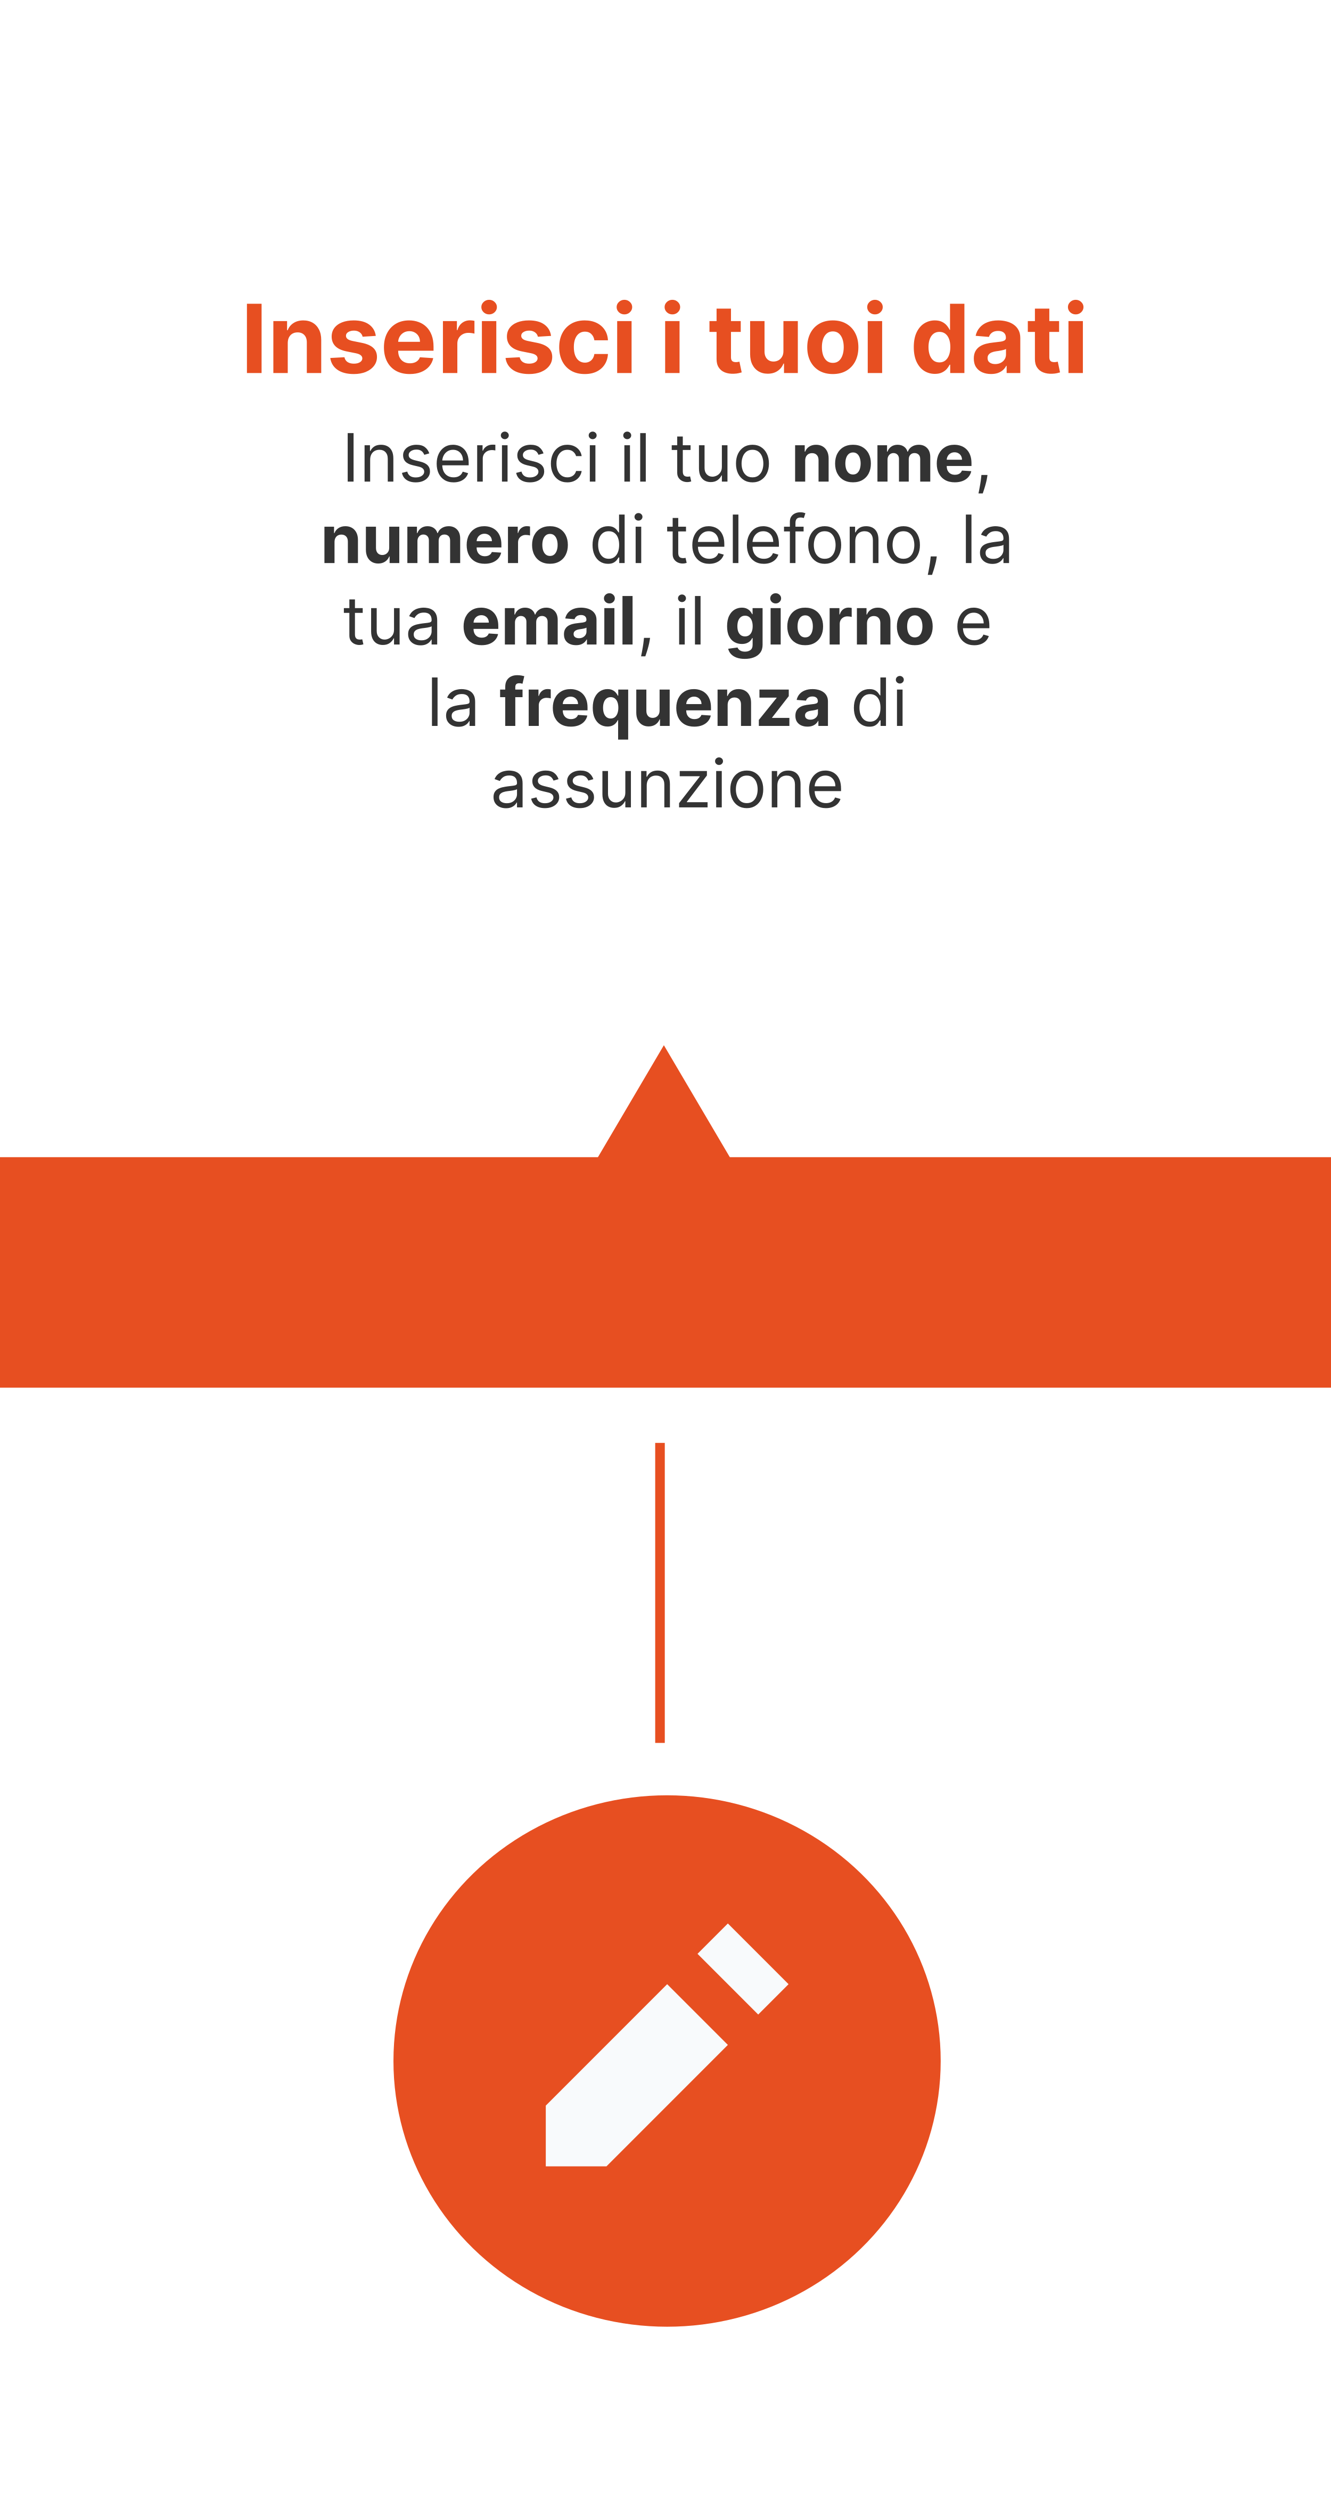 <svg width="376" height="706" viewBox="0 0 376 706" fill="none" xmlns="http://www.w3.org/2000/svg">
<rect y="326.777" width="376" height="65.091" fill="#E74F21"/>
<path d="M73.894 85.781V105.341H69.758V85.781H73.894ZM81.289 96.86V105.341H77.22V90.671H81.098V93.259H81.269C81.594 92.406 82.139 91.731 82.903 91.234C83.667 90.731 84.593 90.48 85.682 90.48C86.701 90.48 87.589 90.703 88.347 91.148C89.104 91.594 89.693 92.231 90.114 93.058C90.534 93.88 90.744 94.86 90.744 96V105.341H86.675V96.726C86.682 95.828 86.453 95.128 85.988 94.625C85.523 94.115 84.883 93.861 84.068 93.861C83.52 93.861 83.036 93.978 82.616 94.214C82.202 94.45 81.878 94.793 81.642 95.246C81.413 95.691 81.295 96.229 81.289 96.86ZM106.157 94.854L102.432 95.083C102.368 94.765 102.231 94.478 102.021 94.224C101.811 93.963 101.534 93.756 101.19 93.603C100.853 93.444 100.448 93.364 99.977 93.364C99.347 93.364 98.815 93.498 98.382 93.765C97.949 94.026 97.733 94.376 97.733 94.816C97.733 95.166 97.873 95.462 98.153 95.704C98.433 95.946 98.914 96.14 99.595 96.287L102.25 96.821C103.677 97.114 104.74 97.585 105.44 98.235C106.141 98.884 106.491 99.738 106.491 100.795C106.491 101.756 106.208 102.6 105.641 103.326C105.081 104.051 104.31 104.618 103.33 105.026C102.355 105.427 101.232 105.627 99.958 105.627C98.016 105.627 96.469 105.223 95.317 104.414C94.17 103.599 93.499 102.491 93.301 101.091L97.303 100.881C97.424 101.473 97.717 101.925 98.182 102.237C98.647 102.542 99.242 102.695 99.968 102.695C100.681 102.695 101.254 102.558 101.687 102.285C102.126 102.004 102.349 101.645 102.355 101.205C102.349 100.836 102.193 100.534 101.887 100.298C101.582 100.056 101.111 99.871 100.474 99.744L97.933 99.238C96.501 98.951 95.434 98.455 94.734 97.748C94.04 97.041 93.693 96.14 93.693 95.045C93.693 94.103 93.948 93.291 94.457 92.609C94.973 91.928 95.695 91.403 96.625 91.034C97.561 90.664 98.656 90.48 99.91 90.48C101.763 90.48 103.221 90.871 104.285 91.654C105.354 92.438 105.978 93.504 106.157 94.854ZM115.739 105.627C114.23 105.627 112.931 105.322 111.842 104.71C110.759 104.093 109.925 103.221 109.34 102.094C108.754 100.96 108.461 99.62 108.461 98.073C108.461 96.564 108.754 95.239 109.34 94.1C109.925 92.96 110.75 92.072 111.813 91.435C112.883 90.798 114.137 90.48 115.576 90.48C116.544 90.48 117.445 90.636 118.279 90.948C119.12 91.253 119.852 91.715 120.476 92.332C121.106 92.95 121.596 93.727 121.947 94.663C122.297 95.593 122.472 96.681 122.472 97.929V99.047H110.084V96.525H118.642C118.642 95.94 118.515 95.421 118.26 94.969C118.005 94.516 117.652 94.163 117.2 93.908C116.754 93.647 116.235 93.517 115.643 93.517C115.025 93.517 114.478 93.66 114 93.947C113.529 94.227 113.16 94.606 112.892 95.083C112.625 95.554 112.488 96.08 112.482 96.659V99.056C112.482 99.782 112.615 100.409 112.883 100.938C113.157 101.466 113.542 101.874 114.039 102.16C114.535 102.447 115.124 102.59 115.805 102.59C116.258 102.59 116.671 102.526 117.047 102.399C117.423 102.272 117.744 102.081 118.012 101.826C118.279 101.571 118.483 101.259 118.623 100.89L122.386 101.138C122.195 102.043 121.803 102.832 121.211 103.507C120.625 104.176 119.868 104.698 118.938 105.073C118.015 105.443 116.948 105.627 115.739 105.627ZM125.127 105.341V90.671H129.072V93.23H129.224C129.492 92.32 129.941 91.632 130.571 91.167C131.201 90.696 131.927 90.461 132.749 90.461C132.952 90.461 133.172 90.473 133.408 90.499C133.643 90.524 133.85 90.559 134.029 90.604V94.214C133.837 94.157 133.573 94.106 133.236 94.061C132.898 94.017 132.59 93.994 132.309 93.994C131.711 93.994 131.176 94.125 130.705 94.386C130.24 94.641 129.871 94.997 129.597 95.456C129.329 95.914 129.196 96.443 129.196 97.041V105.341H125.127ZM136.132 105.341V90.671H140.201V105.341H136.132ZM138.176 88.78C137.571 88.78 137.052 88.579 136.619 88.178C136.193 87.77 135.979 87.283 135.979 86.717C135.979 86.156 136.193 85.676 136.619 85.275C137.052 84.867 137.571 84.663 138.176 84.663C138.781 84.663 139.297 84.867 139.723 85.275C140.156 85.676 140.373 86.156 140.373 86.717C140.373 87.283 140.156 87.77 139.723 88.178C139.297 88.579 138.781 88.78 138.176 88.78ZM155.666 94.854L151.941 95.083C151.877 94.765 151.741 94.478 151.53 94.224C151.32 93.963 151.043 93.756 150.7 93.603C150.362 93.444 149.958 93.364 149.487 93.364C148.856 93.364 148.325 93.498 147.892 93.765C147.459 94.026 147.242 94.376 147.242 94.816C147.242 95.166 147.382 95.462 147.662 95.704C147.943 95.946 148.423 96.14 149.105 96.287L151.76 96.821C153.186 97.114 154.249 97.585 154.95 98.235C155.65 98.884 156 99.738 156 100.795C156 101.756 155.717 102.6 155.15 103.326C154.59 104.051 153.819 104.618 152.839 105.026C151.865 105.427 150.741 105.627 149.467 105.627C147.525 105.627 145.978 105.223 144.826 104.414C143.68 103.599 143.008 102.491 142.811 101.091L146.812 100.881C146.933 101.473 147.226 101.925 147.691 102.237C148.156 102.542 148.751 102.695 149.477 102.695C150.19 102.695 150.763 102.558 151.196 102.285C151.636 102.004 151.858 101.645 151.865 101.205C151.858 100.836 151.702 100.534 151.397 100.298C151.091 100.056 150.62 99.871 149.983 99.744L147.443 99.238C146.01 98.951 144.944 98.455 144.243 97.748C143.549 97.041 143.202 96.14 143.202 95.045C143.202 94.103 143.457 93.291 143.966 92.609C144.482 91.928 145.205 91.403 146.134 91.034C147.07 90.664 148.165 90.48 149.42 90.48C151.273 90.48 152.731 90.871 153.794 91.654C154.864 92.438 155.488 93.504 155.666 94.854ZM165.191 105.627C163.688 105.627 162.395 105.309 161.313 104.672C160.237 104.029 159.409 103.138 158.83 101.998C158.257 100.858 157.97 99.547 157.97 98.063C157.97 96.56 158.26 95.242 158.839 94.109C159.425 92.969 160.256 92.081 161.332 91.444C162.408 90.801 163.688 90.48 165.171 90.48C166.451 90.48 167.572 90.712 168.533 91.177C169.495 91.642 170.256 92.294 170.816 93.135C171.376 93.975 171.685 94.962 171.742 96.096H167.903C167.795 95.363 167.508 94.774 167.043 94.329C166.585 93.877 165.983 93.651 165.238 93.651C164.608 93.651 164.057 93.823 163.586 94.166C163.121 94.504 162.758 94.997 162.497 95.647C162.236 96.296 162.106 97.082 162.106 98.006C162.106 98.942 162.233 99.738 162.488 100.393C162.749 101.049 163.115 101.549 163.586 101.893C164.057 102.237 164.608 102.409 165.238 102.409C165.703 102.409 166.12 102.313 166.489 102.122C166.865 101.931 167.174 101.654 167.416 101.291C167.664 100.922 167.827 100.479 167.903 99.964H171.742C171.679 101.084 171.373 102.071 170.826 102.924C170.284 103.771 169.536 104.433 168.581 104.911C167.626 105.389 166.496 105.627 165.191 105.627ZM174.347 105.341V90.671H178.416V105.341H174.347ZM176.391 88.78C175.786 88.78 175.268 88.579 174.835 88.178C174.408 87.77 174.195 87.283 174.195 86.717C174.195 86.156 174.408 85.676 174.835 85.275C175.268 84.867 175.786 84.663 176.391 84.663C176.996 84.663 177.512 84.867 177.939 85.275C178.372 85.676 178.588 86.156 178.588 86.717C178.588 87.283 178.372 87.77 177.939 88.178C177.512 88.579 176.996 88.78 176.391 88.78ZM187.9 105.341V90.671H191.969V105.341H187.9ZM189.944 88.78C189.339 88.78 188.82 88.579 188.387 88.178C187.961 87.77 187.747 87.283 187.747 86.717C187.747 86.156 187.961 85.676 188.387 85.275C188.82 84.867 189.339 84.663 189.944 84.663C190.549 84.663 191.065 84.867 191.491 85.275C191.924 85.676 192.141 86.156 192.141 86.717C192.141 87.283 191.924 87.77 191.491 88.178C191.065 88.579 190.549 88.78 189.944 88.78ZM209.256 90.671V93.727H200.421V90.671H209.256ZM202.427 87.156H206.496V100.833C206.496 101.208 206.553 101.501 206.668 101.711C206.782 101.915 206.941 102.059 207.145 102.141C207.355 102.224 207.597 102.265 207.871 102.265C208.062 102.265 208.253 102.25 208.444 102.218C208.635 102.179 208.782 102.151 208.883 102.132L209.523 105.159C209.32 105.223 209.033 105.296 208.664 105.379C208.294 105.468 207.846 105.522 207.317 105.541C206.337 105.58 205.477 105.449 204.738 105.15C204.006 104.851 203.436 104.386 203.029 103.755C202.621 103.125 202.421 102.329 202.427 101.368V87.156ZM221.314 99.095V90.671H225.383V105.341H221.476V102.676H221.323C220.992 103.536 220.442 104.227 219.671 104.749C218.907 105.271 217.974 105.532 216.873 105.532C215.892 105.532 215.029 105.309 214.284 104.863C213.539 104.418 212.957 103.784 212.537 102.963C212.123 102.141 211.913 101.158 211.906 100.011V90.671H215.975V99.286C215.981 100.152 216.214 100.836 216.672 101.339C217.131 101.842 217.745 102.094 218.515 102.094C219.006 102.094 219.464 101.982 219.891 101.759C220.317 101.53 220.661 101.193 220.922 100.747C221.19 100.301 221.32 99.75 221.314 99.095ZM235.265 105.627C233.782 105.627 232.499 105.312 231.416 104.682C230.34 104.045 229.509 103.16 228.924 102.027C228.338 100.887 228.045 99.566 228.045 98.063C228.045 96.548 228.338 95.223 228.924 94.09C229.509 92.95 230.34 92.065 231.416 91.435C232.499 90.798 233.782 90.48 235.265 90.48C236.749 90.48 238.029 90.798 239.105 91.435C240.187 92.065 241.021 92.95 241.607 94.09C242.193 95.223 242.486 96.548 242.486 98.063C242.486 99.566 242.193 100.887 241.607 102.027C241.021 103.16 240.187 104.045 239.105 104.682C238.029 105.312 236.749 105.627 235.265 105.627ZM235.284 102.476C235.959 102.476 236.523 102.285 236.975 101.903C237.427 101.514 237.768 100.986 237.997 100.317C238.232 99.648 238.35 98.888 238.35 98.034C238.35 97.181 238.232 96.42 237.997 95.752C237.768 95.083 237.427 94.555 236.975 94.166C236.523 93.778 235.959 93.584 235.284 93.584C234.603 93.584 234.03 93.778 233.565 94.166C233.107 94.555 232.76 95.083 232.524 95.752C232.295 96.42 232.18 97.181 232.18 98.034C232.18 98.888 232.295 99.648 232.524 100.317C232.76 100.986 233.107 101.514 233.565 101.903C234.03 102.285 234.603 102.476 235.284 102.476ZM245.131 105.341V90.671H249.2V105.341H245.131ZM247.175 88.78C246.57 88.78 246.051 88.579 245.618 88.178C245.192 87.77 244.979 87.283 244.979 86.717C244.979 86.156 245.192 85.676 245.618 85.275C246.051 84.867 246.57 84.663 247.175 84.663C247.78 84.663 248.296 84.867 248.722 85.275C249.155 85.676 249.372 86.156 249.372 86.717C249.372 87.283 249.155 87.77 248.722 88.178C248.296 88.579 247.78 88.78 247.175 88.78ZM264.09 105.58C262.976 105.58 261.966 105.293 261.062 104.72C260.164 104.141 259.451 103.291 258.923 102.17C258.401 101.043 258.14 99.661 258.14 98.025C258.14 96.344 258.41 94.946 258.951 93.832C259.493 92.711 260.212 91.874 261.11 91.32C262.014 90.76 263.004 90.48 264.08 90.48C264.902 90.48 265.586 90.62 266.134 90.9C266.688 91.174 267.133 91.517 267.471 91.931C267.815 92.339 268.076 92.74 268.254 93.135H268.378V85.781H272.437V105.341H268.426V102.991H268.254C268.063 103.399 267.792 103.803 267.442 104.204C267.098 104.599 266.649 104.927 266.095 105.188C265.548 105.449 264.879 105.58 264.09 105.58ZM265.379 102.342C266.035 102.342 266.589 102.164 267.041 101.807C267.499 101.444 267.85 100.938 268.092 100.288C268.34 99.639 268.464 98.878 268.464 98.006C268.464 97.133 268.343 96.376 268.101 95.733C267.859 95.09 267.509 94.593 267.051 94.243C266.592 93.892 266.035 93.717 265.379 93.717C264.711 93.717 264.147 93.899 263.689 94.262C263.23 94.625 262.883 95.128 262.648 95.771C262.412 96.414 262.294 97.159 262.294 98.006C262.294 98.859 262.412 99.614 262.648 100.269C262.89 100.919 263.237 101.428 263.689 101.797C264.147 102.16 264.711 102.342 265.379 102.342ZM279.966 105.618C279.03 105.618 278.196 105.455 277.463 105.131C276.731 104.8 276.152 104.313 275.725 103.669C275.305 103.02 275.095 102.211 275.095 101.243C275.095 100.428 275.244 99.744 275.544 99.19C275.843 98.636 276.25 98.19 276.766 97.853C277.282 97.516 277.868 97.261 278.524 97.089C279.186 96.917 279.88 96.796 280.606 96.726C281.459 96.637 282.146 96.554 282.669 96.478C283.191 96.395 283.57 96.274 283.805 96.115C284.041 95.956 284.159 95.72 284.159 95.408V95.351C284.159 94.746 283.968 94.278 283.585 93.947C283.21 93.615 282.675 93.45 281.981 93.45C281.249 93.45 280.666 93.612 280.233 93.937C279.8 94.255 279.514 94.657 279.374 95.141L275.611 94.835C275.802 93.944 276.177 93.173 276.738 92.524C277.298 91.868 278.021 91.365 278.906 91.014C279.797 90.658 280.828 90.48 282 90.48C282.815 90.48 283.595 90.575 284.34 90.766C285.091 90.957 285.757 91.253 286.336 91.654C286.922 92.056 287.384 92.571 287.721 93.202C288.058 93.826 288.227 94.574 288.227 95.446V105.341H284.369V103.306H284.254C284.018 103.765 283.703 104.169 283.309 104.519C282.914 104.863 282.439 105.134 281.885 105.331C281.331 105.522 280.692 105.618 279.966 105.618ZM281.131 102.81C281.729 102.81 282.258 102.692 282.716 102.456C283.175 102.215 283.535 101.89 283.796 101.482C284.057 101.075 284.187 100.613 284.187 100.097V98.541C284.06 98.623 283.885 98.7 283.662 98.77C283.445 98.834 283.2 98.894 282.926 98.951C282.653 99.002 282.379 99.05 282.105 99.095C281.831 99.133 281.583 99.168 281.36 99.2C280.883 99.27 280.466 99.381 280.109 99.534C279.752 99.687 279.475 99.894 279.278 100.155C279.081 100.409 278.982 100.728 278.982 101.11C278.982 101.664 279.183 102.087 279.584 102.38C279.991 102.667 280.507 102.81 281.131 102.81ZM299.187 90.671V93.727H290.352V90.671H299.187ZM292.358 87.156H296.427V100.833C296.427 101.208 296.484 101.501 296.599 101.711C296.713 101.915 296.872 102.059 297.076 102.141C297.286 102.224 297.528 102.265 297.802 102.265C297.993 102.265 298.184 102.25 298.375 102.218C298.566 102.179 298.712 102.151 298.814 102.132L299.454 105.159C299.251 105.223 298.964 105.296 298.595 105.379C298.225 105.468 297.776 105.522 297.248 105.541C296.267 105.58 295.408 105.449 294.669 105.15C293.937 104.851 293.367 104.386 292.96 103.755C292.552 103.125 292.352 102.329 292.358 101.368V87.156ZM301.837 105.341V90.671H305.906V105.341H301.837ZM303.881 88.78C303.276 88.78 302.757 88.579 302.324 88.178C301.898 87.77 301.684 87.283 301.684 86.717C301.684 86.156 301.898 85.676 302.324 85.275C302.757 84.867 303.276 84.663 303.881 84.663C304.486 84.663 305.002 84.867 305.428 85.275C305.861 85.676 306.078 86.156 306.078 86.717C306.078 87.283 305.861 87.77 305.428 88.178C305.002 88.579 304.486 88.78 303.881 88.78Z" fill="#E74F21"/>
<ellipse cx="188.444" cy="582.011" rx="77.296" ry="75.035" fill="#E74F21"/>
<path d="M205.618 543.171L197.045 551.744L214.191 568.889L222.764 560.317L205.618 543.171ZM188.472 560.317L154.181 594.608V611.754H171.326L205.618 577.462L188.472 560.317Z" fill="#F8FAFC"/>
<line x1="186.444" y1="492.183" x2="186.444" y2="407.463" stroke="#E74F21" stroke-width="2.712"/>
<path d="M99.88 122.308V136H98.222V122.308H99.88ZM104.568 129.823V136H102.99V125.731H104.515V127.335H104.648C104.889 126.814 105.254 126.395 105.745 126.079C106.235 125.758 106.868 125.597 107.643 125.597C108.339 125.597 108.947 125.74 109.469 126.025C109.99 126.306 110.396 126.734 110.685 127.309C110.975 127.879 111.12 128.601 111.12 129.475V136H109.542V129.582C109.542 128.775 109.333 128.147 108.914 127.696C108.495 127.242 107.92 127.015 107.189 127.015C106.685 127.015 106.235 127.124 105.838 127.342C105.446 127.561 105.136 127.879 104.909 128.298C104.682 128.717 104.568 129.225 104.568 129.823ZM121.277 128.031L119.86 128.432C119.771 128.196 119.639 127.966 119.465 127.743C119.296 127.516 119.064 127.329 118.77 127.182C118.476 127.035 118.099 126.961 117.64 126.961C117.012 126.961 116.488 127.106 116.069 127.396C115.654 127.681 115.447 128.044 115.447 128.485C115.447 128.878 115.59 129.187 115.875 129.415C116.16 129.642 116.606 129.831 117.212 129.983L118.737 130.357C119.655 130.58 120.339 130.921 120.789 131.38C121.239 131.835 121.464 132.421 121.464 133.139C121.464 133.727 121.295 134.253 120.956 134.716C120.622 135.18 120.154 135.545 119.552 135.813C118.95 136.08 118.251 136.214 117.453 136.214C116.405 136.214 115.539 135.987 114.852 135.532C114.166 135.077 113.731 134.413 113.549 133.54L115.046 133.165C115.189 133.718 115.458 134.132 115.855 134.409C116.256 134.685 116.78 134.823 117.426 134.823C118.162 134.823 118.745 134.667 119.178 134.355C119.615 134.039 119.833 133.66 119.833 133.219C119.833 132.862 119.708 132.564 119.459 132.323C119.209 132.078 118.826 131.895 118.309 131.775L116.597 131.374C115.657 131.151 114.966 130.805 114.525 130.337C114.088 129.865 113.869 129.274 113.869 128.566C113.869 127.986 114.032 127.474 114.357 127.028C114.687 126.582 115.135 126.232 115.701 125.978C116.272 125.724 116.918 125.597 117.64 125.597C118.656 125.597 119.454 125.82 120.034 126.266C120.617 126.711 121.032 127.3 121.277 128.031ZM128.145 136.214C127.155 136.214 126.302 135.996 125.584 135.559C124.871 135.118 124.321 134.502 123.933 133.714C123.55 132.92 123.358 131.998 123.358 130.946C123.358 129.894 123.55 128.967 123.933 128.164C124.321 127.358 124.86 126.729 125.551 126.279C126.246 125.825 127.057 125.597 127.984 125.597C128.519 125.597 129.047 125.686 129.569 125.865C130.09 126.043 130.565 126.333 130.993 126.734C131.421 127.13 131.762 127.656 132.016 128.312C132.27 128.967 132.397 129.773 132.397 130.732V131.4H124.481V130.036H130.792C130.792 129.457 130.676 128.94 130.445 128.485C130.217 128.031 129.892 127.672 129.469 127.409C129.05 127.146 128.555 127.015 127.984 127.015C127.356 127.015 126.812 127.171 126.353 127.483C125.898 127.79 125.549 128.191 125.303 128.686C125.058 129.181 124.936 129.711 124.936 130.277V131.186C124.936 131.962 125.069 132.619 125.337 133.159C125.609 133.693 125.985 134.101 126.467 134.382C126.948 134.658 127.507 134.797 128.145 134.797C128.559 134.797 128.934 134.739 129.268 134.623C129.607 134.502 129.899 134.324 130.144 134.088C130.389 133.847 130.578 133.549 130.712 133.192L132.236 133.62C132.076 134.137 131.806 134.592 131.427 134.984C131.049 135.372 130.581 135.675 130.024 135.893C129.466 136.107 128.84 136.214 128.145 136.214ZM134.797 136V125.731H136.321V127.282H136.428C136.616 126.774 136.954 126.362 137.445 126.045C137.935 125.729 138.487 125.57 139.103 125.57C139.218 125.57 139.363 125.573 139.537 125.577C139.711 125.582 139.842 125.588 139.932 125.597V127.202C139.878 127.188 139.756 127.168 139.564 127.142C139.377 127.11 139.178 127.095 138.969 127.095C138.47 127.095 138.024 127.2 137.632 127.409C137.244 127.614 136.936 127.899 136.709 128.265C136.486 128.626 136.375 129.038 136.375 129.502V136H134.797ZM141.802 136V125.731H143.38V136H141.802ZM142.604 124.019C142.297 124.019 142.031 123.915 141.809 123.705C141.59 123.496 141.481 123.244 141.481 122.95C141.481 122.656 141.59 122.404 141.809 122.194C142.031 121.985 142.297 121.88 142.604 121.88C142.912 121.88 143.175 121.985 143.393 122.194C143.616 122.404 143.727 122.656 143.727 122.95C143.727 123.244 143.616 123.496 143.393 123.705C143.175 123.915 142.912 124.019 142.604 124.019ZM153.543 128.031L152.126 128.432C152.037 128.196 151.906 127.966 151.732 127.743C151.562 127.516 151.331 127.329 151.036 127.182C150.742 127.035 150.366 126.961 149.907 126.961C149.278 126.961 148.754 127.106 148.335 127.396C147.921 127.681 147.714 128.044 147.714 128.485C147.714 128.878 147.856 129.187 148.142 129.415C148.427 129.642 148.872 129.831 149.479 129.983L151.003 130.357C151.921 130.58 152.605 130.921 153.055 131.38C153.506 131.835 153.731 132.421 153.731 133.139C153.731 133.727 153.561 134.253 153.223 134.716C152.888 135.18 152.42 135.545 151.819 135.813C151.217 136.08 150.517 136.214 149.719 136.214C148.672 136.214 147.805 135.987 147.119 135.532C146.432 135.077 145.998 134.413 145.815 133.54L147.312 133.165C147.455 133.718 147.725 134.132 148.121 134.409C148.523 134.685 149.046 134.823 149.693 134.823C150.428 134.823 151.012 134.667 151.444 134.355C151.881 134.039 152.099 133.66 152.099 133.219C152.099 132.862 151.975 132.564 151.725 132.323C151.475 132.078 151.092 131.895 150.575 131.775L148.864 131.374C147.923 131.151 147.232 130.805 146.791 130.337C146.354 129.865 146.136 129.274 146.136 128.566C146.136 127.986 146.299 127.474 146.624 127.028C146.954 126.582 147.402 126.232 147.968 125.978C148.538 125.724 149.184 125.597 149.907 125.597C150.923 125.597 151.721 125.82 152.3 126.266C152.884 126.711 153.298 127.3 153.543 128.031ZM160.278 136.214C159.315 136.214 158.486 135.987 157.791 135.532C157.095 135.077 156.56 134.451 156.186 133.653C155.812 132.856 155.624 131.944 155.624 130.919C155.624 129.876 155.816 128.956 156.199 128.158C156.587 127.356 157.126 126.729 157.817 126.279C158.513 125.825 159.324 125.597 160.251 125.597C160.973 125.597 161.624 125.731 162.203 125.998C162.782 126.266 163.257 126.64 163.627 127.122C163.997 127.603 164.227 128.164 164.316 128.806H162.738C162.618 128.338 162.35 127.924 161.936 127.563C161.526 127.197 160.973 127.015 160.278 127.015C159.662 127.015 159.123 127.175 158.66 127.496C158.201 127.812 157.842 128.26 157.583 128.84C157.329 129.415 157.202 130.09 157.202 130.865C157.202 131.659 157.327 132.35 157.577 132.938C157.831 133.526 158.187 133.983 158.646 134.309C159.11 134.634 159.654 134.797 160.278 134.797C160.688 134.797 161.06 134.725 161.394 134.583C161.728 134.44 162.011 134.235 162.243 133.968C162.475 133.7 162.64 133.379 162.738 133.005H164.316C164.227 133.611 164.006 134.157 163.654 134.643C163.306 135.124 162.845 135.507 162.27 135.793C161.699 136.074 161.035 136.214 160.278 136.214ZM166.622 136V125.731H168.2V136H166.622ZM167.424 124.019C167.117 124.019 166.852 123.915 166.629 123.705C166.41 123.496 166.301 123.244 166.301 122.95C166.301 122.656 166.41 122.404 166.629 122.194C166.852 121.985 167.117 121.88 167.424 121.88C167.732 121.88 167.995 121.985 168.213 122.194C168.436 122.404 168.548 122.656 168.548 122.95C168.548 123.244 168.436 123.496 168.213 123.705C167.995 123.915 167.732 124.019 167.424 124.019ZM176.385 136V125.731H177.963V136H176.385ZM177.187 124.019C176.88 124.019 176.614 123.915 176.392 123.705C176.173 123.496 176.064 123.244 176.064 122.95C176.064 122.656 176.173 122.404 176.392 122.194C176.614 121.985 176.88 121.88 177.187 121.88C177.495 121.88 177.758 121.985 177.976 122.194C178.199 122.404 178.31 122.656 178.31 122.95C178.31 123.244 178.199 123.496 177.976 123.705C177.758 123.915 177.495 124.019 177.187 124.019ZM182.43 122.308V136H180.852V122.308H182.43ZM195.081 125.731V127.068H189.759V125.731H195.081ZM191.31 123.271H192.888V133.058C192.888 133.504 192.953 133.838 193.082 134.061C193.216 134.28 193.385 134.427 193.59 134.502C193.8 134.574 194.02 134.609 194.252 134.609C194.426 134.609 194.569 134.6 194.68 134.583C194.791 134.56 194.881 134.543 194.947 134.529L195.268 135.947C195.161 135.987 195.012 136.027 194.82 136.067C194.629 136.111 194.386 136.134 194.092 136.134C193.646 136.134 193.209 136.038 192.781 135.846C192.358 135.655 192.006 135.363 191.725 134.97C191.449 134.578 191.31 134.083 191.31 133.486V123.271ZM203.926 131.801V125.731H205.504V136H203.926V134.262H203.819C203.579 134.783 203.204 135.227 202.696 135.592C202.188 135.953 201.546 136.134 200.771 136.134C200.129 136.134 199.558 135.993 199.059 135.713C198.56 135.427 198.168 134.999 197.882 134.429C197.597 133.854 197.455 133.13 197.455 132.256V125.731H199.032V132.149C199.032 132.898 199.242 133.495 199.661 133.941C200.084 134.387 200.624 134.609 201.279 134.609C201.671 134.609 202.07 134.509 202.475 134.309C202.885 134.108 203.229 133.8 203.505 133.386C203.786 132.971 203.926 132.443 203.926 131.801ZM212.566 136.214C211.639 136.214 210.825 135.993 210.125 135.552C209.43 135.111 208.886 134.494 208.494 133.7C208.106 132.907 207.912 131.98 207.912 130.919C207.912 129.849 208.106 128.915 208.494 128.118C208.886 127.32 209.43 126.7 210.125 126.259C210.825 125.818 211.639 125.597 212.566 125.597C213.493 125.597 214.304 125.818 214.999 126.259C215.699 126.7 216.243 127.32 216.631 128.118C217.023 128.915 217.219 129.849 217.219 130.919C217.219 131.98 217.023 132.907 216.631 133.7C216.243 134.494 215.699 135.111 214.999 135.552C214.304 135.993 213.493 136.214 212.566 136.214ZM212.566 134.797C213.27 134.797 213.849 134.616 214.304 134.255C214.759 133.894 215.095 133.419 215.313 132.831C215.532 132.243 215.641 131.605 215.641 130.919C215.641 130.233 215.532 129.593 215.313 129C215.095 128.407 214.759 127.928 214.304 127.563C213.849 127.197 213.27 127.015 212.566 127.015C211.861 127.015 211.282 127.197 210.827 127.563C210.373 127.928 210.036 128.407 209.818 129C209.599 129.593 209.49 130.233 209.49 130.919C209.49 131.605 209.599 132.243 209.818 132.831C210.036 133.419 210.373 133.894 210.827 134.255C211.282 134.616 211.861 134.797 212.566 134.797ZM227.463 130.063V136H224.615V125.731H227.329V127.543H227.45C227.677 126.945 228.058 126.473 228.593 126.125C229.128 125.773 229.776 125.597 230.538 125.597C231.251 125.597 231.873 125.753 232.404 126.065C232.934 126.377 233.346 126.823 233.64 127.402C233.935 127.977 234.082 128.664 234.082 129.461V136H231.234V129.97C231.238 129.341 231.078 128.851 230.752 128.499C230.427 128.142 229.979 127.964 229.408 127.964C229.025 127.964 228.686 128.046 228.392 128.211C228.102 128.376 227.875 128.617 227.71 128.933C227.55 129.245 227.467 129.622 227.463 130.063ZM240.966 136.201C239.928 136.201 239.03 135.98 238.272 135.539C237.519 135.093 236.937 134.473 236.527 133.68C236.117 132.882 235.912 131.957 235.912 130.906C235.912 129.845 236.117 128.918 236.527 128.124C236.937 127.327 237.519 126.707 238.272 126.266C239.03 125.82 239.928 125.597 240.966 125.597C242.005 125.597 242.9 125.82 243.654 126.266C244.411 126.707 244.995 127.327 245.405 128.124C245.815 128.918 246.02 129.845 246.02 130.906C246.02 131.957 245.815 132.882 245.405 133.68C244.995 134.473 244.411 135.093 243.654 135.539C242.9 135.98 242.005 136.201 240.966 136.201ZM240.979 133.994C241.452 133.994 241.846 133.861 242.163 133.593C242.479 133.321 242.718 132.951 242.878 132.483C243.043 132.015 243.126 131.483 243.126 130.886C243.126 130.288 243.043 129.756 242.878 129.288C242.718 128.82 242.479 128.45 242.163 128.178C241.846 127.906 241.452 127.77 240.979 127.77C240.503 127.77 240.101 127.906 239.776 128.178C239.455 128.45 239.212 128.82 239.047 129.288C238.887 129.756 238.807 130.288 238.807 130.886C238.807 131.483 238.887 132.015 239.047 132.483C239.212 132.951 239.455 133.321 239.776 133.593C240.101 133.861 240.503 133.994 240.979 133.994ZM247.872 136V125.731H250.587V127.543H250.707C250.921 126.941 251.278 126.466 251.777 126.119C252.276 125.771 252.873 125.597 253.568 125.597C254.273 125.597 254.872 125.773 255.367 126.125C255.862 126.473 256.191 126.945 256.356 127.543H256.463C256.673 126.954 257.052 126.484 257.6 126.132C258.153 125.775 258.806 125.597 259.559 125.597C260.517 125.597 261.295 125.903 261.892 126.513C262.494 127.119 262.795 127.98 262.795 129.094V136H259.953V129.655C259.953 129.085 259.802 128.657 259.499 128.372C259.196 128.086 258.817 127.944 258.362 127.944C257.845 127.944 257.442 128.109 257.152 128.439C256.862 128.764 256.717 129.194 256.717 129.729V136H253.956V129.595C253.956 129.092 253.811 128.69 253.522 128.392C253.236 128.093 252.86 127.944 252.392 127.944C252.075 127.944 251.79 128.024 251.536 128.185C251.286 128.341 251.088 128.561 250.941 128.846C250.794 129.127 250.72 129.457 250.72 129.836V136H247.872ZM269.724 136.201C268.668 136.201 267.759 135.987 266.997 135.559C266.239 135.126 265.655 134.516 265.245 133.727C264.835 132.934 264.63 131.995 264.63 130.912C264.63 129.856 264.835 128.929 265.245 128.131C265.655 127.333 266.232 126.711 266.976 126.266C267.725 125.82 268.603 125.597 269.611 125.597C270.288 125.597 270.919 125.706 271.503 125.925C272.091 126.139 272.604 126.462 273.04 126.894C273.482 127.327 273.825 127.87 274.07 128.525C274.315 129.176 274.438 129.938 274.438 130.812V131.594H265.766V129.829H271.757C271.757 129.419 271.668 129.056 271.489 128.739C271.311 128.423 271.064 128.176 270.747 127.997C270.435 127.815 270.072 127.723 269.657 127.723C269.225 127.723 268.842 127.824 268.507 128.024C268.178 128.22 267.919 128.485 267.732 128.82C267.545 129.149 267.449 129.517 267.444 129.923V131.601C267.444 132.109 267.538 132.548 267.725 132.918C267.917 133.288 268.187 133.573 268.534 133.774C268.882 133.974 269.294 134.075 269.771 134.075C270.088 134.075 270.377 134.03 270.64 133.941C270.903 133.852 271.128 133.718 271.315 133.54C271.503 133.361 271.645 133.143 271.743 132.885L274.377 133.058C274.244 133.691 273.97 134.244 273.555 134.716C273.145 135.184 272.615 135.55 271.964 135.813C271.318 136.071 270.571 136.201 269.724 136.201ZM278.957 134.128L278.85 134.85C278.774 135.358 278.658 135.902 278.502 136.481C278.351 137.061 278.193 137.607 278.028 138.119C277.863 138.632 277.727 139.04 277.62 139.343H276.417C276.475 139.058 276.55 138.681 276.644 138.213C276.737 137.745 276.831 137.221 276.925 136.642C277.023 136.067 277.103 135.479 277.165 134.877L277.246 134.128H278.957ZM94.499 153.063V159H91.651V148.731H94.366V150.543H94.486C94.713 149.945 95.095 149.473 95.629 149.125C96.164 148.773 96.813 148.597 97.575 148.597C98.288 148.597 98.91 148.753 99.44 149.065C99.971 149.377 100.383 149.823 100.677 150.402C100.971 150.977 101.118 151.664 101.118 152.461V159H98.27V152.97C98.275 152.341 98.114 151.851 97.789 151.499C97.463 151.142 97.016 150.964 96.445 150.964C96.062 150.964 95.723 151.046 95.429 151.211C95.139 151.376 94.912 151.617 94.747 151.933C94.587 152.245 94.504 152.622 94.499 153.063ZM109.948 154.628V148.731H112.796V159H110.062V157.135H109.955C109.723 157.736 109.338 158.22 108.798 158.585C108.264 158.951 107.611 159.134 106.84 159.134C106.153 159.134 105.549 158.978 105.028 158.666C104.506 158.354 104.098 157.91 103.804 157.335C103.515 156.76 103.367 156.072 103.363 155.269V148.731H106.211V154.761C106.216 155.367 106.378 155.847 106.699 156.199C107.02 156.551 107.45 156.727 107.989 156.727C108.333 156.727 108.654 156.649 108.952 156.493C109.251 156.332 109.491 156.096 109.674 155.784C109.861 155.472 109.953 155.087 109.948 154.628ZM115.074 159V148.731H117.789V150.543H117.909C118.123 149.941 118.48 149.466 118.979 149.119C119.478 148.771 120.075 148.597 120.771 148.597C121.475 148.597 122.074 148.773 122.569 149.125C123.064 149.473 123.394 149.945 123.559 150.543H123.665C123.875 149.954 124.254 149.484 124.802 149.132C125.355 148.775 126.008 148.597 126.761 148.597C127.719 148.597 128.497 148.903 129.094 149.513C129.696 150.119 129.997 150.98 129.997 152.094V159H127.155V152.655C127.155 152.085 127.004 151.657 126.701 151.372C126.398 151.086 126.019 150.944 125.564 150.944C125.047 150.944 124.644 151.109 124.354 151.439C124.064 151.764 123.92 152.194 123.92 152.729V159H121.158V152.595C121.158 152.092 121.014 151.69 120.724 151.392C120.439 151.093 120.062 150.944 119.594 150.944C119.278 150.944 118.992 151.024 118.738 151.185C118.489 151.341 118.29 151.561 118.143 151.846C117.996 152.127 117.923 152.457 117.923 152.836V159H115.074ZM136.926 159.201C135.87 159.201 134.961 158.987 134.199 158.559C133.441 158.126 132.857 157.516 132.447 156.727C132.037 155.934 131.832 154.995 131.832 153.912C131.832 152.856 132.037 151.929 132.447 151.131C132.857 150.333 133.434 149.711 134.179 149.266C134.927 148.82 135.805 148.597 136.813 148.597C137.49 148.597 138.121 148.706 138.705 148.925C139.293 149.139 139.806 149.462 140.242 149.894C140.684 150.327 141.027 150.87 141.272 151.525C141.517 152.176 141.64 152.938 141.64 153.812V154.594H132.969V152.829H138.959C138.959 152.419 138.87 152.056 138.691 151.739C138.513 151.423 138.266 151.176 137.949 150.997C137.637 150.815 137.274 150.723 136.86 150.723C136.427 150.723 136.044 150.824 135.71 151.024C135.38 151.22 135.121 151.485 134.934 151.82C134.747 152.149 134.651 152.517 134.647 152.923V154.601C134.647 155.109 134.74 155.548 134.927 155.918C135.119 156.288 135.389 156.573 135.736 156.774C136.084 156.974 136.496 157.075 136.973 157.075C137.29 157.075 137.579 157.03 137.842 156.941C138.105 156.852 138.33 156.718 138.518 156.54C138.705 156.361 138.847 156.143 138.945 155.885L141.58 156.058C141.446 156.691 141.172 157.244 140.757 157.716C140.347 158.184 139.817 158.55 139.166 158.813C138.52 159.071 137.773 159.201 136.926 159.201ZM143.498 159V148.731H146.26V150.523H146.366C146.554 149.885 146.868 149.404 147.309 149.079C147.75 148.749 148.258 148.584 148.833 148.584C148.976 148.584 149.13 148.593 149.295 148.611C149.46 148.628 149.605 148.653 149.729 148.684V151.211C149.596 151.171 149.411 151.135 149.174 151.104C148.938 151.073 148.722 151.058 148.526 151.058C148.107 151.058 147.733 151.149 147.403 151.332C147.077 151.51 146.819 151.759 146.627 152.08C146.44 152.401 146.346 152.771 146.346 153.19V159H143.498ZM155.364 159.201C154.325 159.201 153.427 158.98 152.669 158.539C151.916 158.093 151.334 157.473 150.924 156.68C150.514 155.882 150.309 154.957 150.309 153.906C150.309 152.845 150.514 151.918 150.924 151.124C151.334 150.327 151.916 149.707 152.669 149.266C153.427 148.82 154.325 148.597 155.364 148.597C156.402 148.597 157.298 148.82 158.051 149.266C158.809 149.707 159.393 150.327 159.803 151.124C160.213 151.918 160.418 152.845 160.418 153.906C160.418 154.957 160.213 155.882 159.803 156.68C159.393 157.473 158.809 158.093 158.051 158.539C157.298 158.98 156.402 159.201 155.364 159.201ZM155.377 156.994C155.849 156.994 156.244 156.861 156.56 156.593C156.877 156.321 157.115 155.951 157.276 155.483C157.441 155.015 157.523 154.483 157.523 153.886C157.523 153.288 157.441 152.756 157.276 152.288C157.115 151.82 156.877 151.45 156.56 151.178C156.244 150.906 155.849 150.77 155.377 150.77C154.9 150.77 154.499 150.906 154.174 151.178C153.853 151.45 153.61 151.82 153.445 152.288C153.284 152.756 153.204 153.288 153.204 153.886C153.204 154.483 153.284 155.015 153.445 155.483C153.61 155.951 153.853 156.321 154.174 156.593C154.499 156.861 154.9 156.994 155.377 156.994ZM171.75 159.214C170.894 159.214 170.139 158.998 169.484 158.565C168.828 158.129 168.316 157.514 167.946 156.72C167.576 155.922 167.391 154.98 167.391 153.892C167.391 152.814 167.576 151.878 167.946 151.084C168.316 150.291 168.831 149.678 169.49 149.246C170.15 148.813 170.912 148.597 171.777 148.597C172.445 148.597 172.974 148.709 173.361 148.931C173.754 149.15 174.052 149.399 174.257 149.68C174.467 149.957 174.629 150.184 174.745 150.362H174.879V145.308H176.457V159H174.932V157.422H174.745C174.629 157.609 174.464 157.846 174.25 158.131C174.037 158.412 173.731 158.663 173.335 158.886C172.938 159.105 172.41 159.214 171.75 159.214ZM171.964 157.797C172.597 157.797 173.132 157.632 173.569 157.302C174.005 156.968 174.337 156.506 174.565 155.918C174.792 155.325 174.906 154.641 174.906 153.865C174.906 153.099 174.794 152.428 174.571 151.853C174.349 151.274 174.019 150.824 173.582 150.503C173.145 150.177 172.606 150.015 171.964 150.015C171.295 150.015 170.738 150.186 170.293 150.529C169.851 150.868 169.519 151.329 169.296 151.913C169.078 152.493 168.969 153.143 168.969 153.865C168.969 154.596 169.08 155.261 169.303 155.858C169.53 156.451 169.865 156.923 170.306 157.275C170.752 157.623 171.304 157.797 171.964 157.797ZM179.566 159V148.731H181.143V159H179.566ZM180.368 147.019C180.06 147.019 179.795 146.915 179.572 146.705C179.354 146.496 179.245 146.244 179.245 145.95C179.245 145.656 179.354 145.404 179.572 145.194C179.795 144.985 180.06 144.88 180.368 144.88C180.675 144.88 180.938 144.985 181.157 145.194C181.38 145.404 181.491 145.656 181.491 145.95C181.491 146.244 181.38 146.496 181.157 146.705C180.938 146.915 180.675 147.019 180.368 147.019ZM193.794 148.731V150.068H188.472V148.731H193.794ZM190.023 146.271H191.601V156.058C191.601 156.504 191.666 156.838 191.795 157.061C191.929 157.28 192.098 157.427 192.303 157.502C192.513 157.574 192.733 157.609 192.965 157.609C193.139 157.609 193.282 157.6 193.393 157.583C193.504 157.56 193.594 157.543 193.66 157.529L193.981 158.947C193.874 158.987 193.725 159.027 193.533 159.067C193.342 159.111 193.099 159.134 192.805 159.134C192.359 159.134 191.922 159.038 191.494 158.846C191.071 158.655 190.719 158.363 190.438 157.97C190.162 157.578 190.023 157.083 190.023 156.486V146.271ZM200.363 159.214C199.373 159.214 198.52 158.996 197.802 158.559C197.089 158.118 196.539 157.502 196.151 156.714C195.768 155.92 195.576 154.998 195.576 153.946C195.576 152.894 195.768 151.967 196.151 151.164C196.539 150.358 197.078 149.729 197.769 149.279C198.464 148.825 199.275 148.597 200.202 148.597C200.737 148.597 201.265 148.686 201.787 148.865C202.308 149.043 202.783 149.333 203.211 149.734C203.639 150.13 203.98 150.656 204.234 151.312C204.488 151.967 204.615 152.773 204.615 153.732V154.4H196.699V153.036H203.01C203.01 152.457 202.894 151.94 202.663 151.485C202.435 151.031 202.11 150.672 201.687 150.409C201.268 150.146 200.773 150.015 200.202 150.015C199.574 150.015 199.03 150.171 198.571 150.483C198.116 150.79 197.767 151.191 197.521 151.686C197.276 152.181 197.154 152.711 197.154 153.277V154.186C197.154 154.962 197.287 155.619 197.555 156.159C197.827 156.693 198.203 157.101 198.685 157.382C199.166 157.658 199.725 157.797 200.363 157.797C200.777 157.797 201.152 157.739 201.486 157.623C201.825 157.502 202.117 157.324 202.362 157.088C202.607 156.847 202.796 156.549 202.93 156.192L204.454 156.62C204.294 157.137 204.024 157.592 203.645 157.984C203.267 158.372 202.799 158.675 202.241 158.893C201.684 159.107 201.058 159.214 200.363 159.214ZM208.593 145.308V159H207.015V145.308H208.593ZM215.788 159.214C214.799 159.214 213.945 158.996 213.228 158.559C212.514 158.118 211.964 157.502 211.576 156.714C211.193 155.92 211.001 154.998 211.001 153.946C211.001 152.894 211.193 151.967 211.576 151.164C211.964 150.358 212.503 149.729 213.194 149.279C213.889 148.825 214.701 148.597 215.628 148.597C216.163 148.597 216.691 148.686 217.212 148.865C217.734 149.043 218.208 149.333 218.636 149.734C219.064 150.13 219.405 150.656 219.659 151.312C219.913 151.967 220.04 152.773 220.04 153.732V154.4H212.124V153.036H218.436C218.436 152.457 218.32 151.94 218.088 151.485C217.861 151.031 217.535 150.672 217.112 150.409C216.693 150.146 216.198 150.015 215.628 150.015C214.999 150.015 214.455 150.171 213.996 150.483C213.542 150.79 213.192 151.191 212.947 151.686C212.702 152.181 212.579 152.711 212.579 153.277V154.186C212.579 154.962 212.713 155.619 212.98 156.159C213.252 156.693 213.629 157.101 214.11 157.382C214.591 157.658 215.151 157.797 215.788 157.797C216.203 157.797 216.577 157.739 216.911 157.623C217.25 157.502 217.542 157.324 217.787 157.088C218.032 156.847 218.222 156.549 218.355 156.192L219.88 156.62C219.719 157.137 219.45 157.592 219.071 157.984C218.692 158.372 218.224 158.675 217.667 158.893C217.11 159.107 216.483 159.214 215.788 159.214ZM227.013 148.731V150.068H221.478V148.731H227.013ZM223.136 159V147.314C223.136 146.725 223.274 146.235 223.55 145.843C223.826 145.451 224.185 145.156 224.626 144.96C225.068 144.764 225.534 144.666 226.024 144.666C226.412 144.666 226.728 144.697 226.973 144.76C227.218 144.822 227.401 144.88 227.521 144.933L227.067 146.297C226.987 146.271 226.875 146.237 226.732 146.197C226.594 146.157 226.412 146.137 226.184 146.137C225.663 146.137 225.286 146.268 225.054 146.531C224.827 146.794 224.713 147.18 224.713 147.688V159H223.136ZM232.973 159.214C232.046 159.214 231.233 158.993 230.533 158.552C229.838 158.111 229.294 157.494 228.902 156.7C228.514 155.907 228.32 154.98 228.32 153.919C228.32 152.849 228.514 151.915 228.902 151.118C229.294 150.32 229.838 149.7 230.533 149.259C231.233 148.818 232.046 148.597 232.973 148.597C233.901 148.597 234.712 148.818 235.407 149.259C236.107 149.7 236.651 150.32 237.038 151.118C237.431 151.915 237.627 152.849 237.627 153.919C237.627 154.98 237.431 155.907 237.038 156.7C236.651 157.494 236.107 158.111 235.407 158.552C234.712 158.993 233.901 159.214 232.973 159.214ZM232.973 157.797C233.678 157.797 234.257 157.616 234.712 157.255C235.166 156.894 235.503 156.419 235.721 155.831C235.94 155.243 236.049 154.605 236.049 153.919C236.049 153.233 235.94 152.593 235.721 152C235.503 151.407 235.166 150.928 234.712 150.563C234.257 150.197 233.678 150.015 232.973 150.015C232.269 150.015 231.69 150.197 231.235 150.563C230.781 150.928 230.444 151.407 230.226 152C230.007 152.593 229.898 153.233 229.898 153.919C229.898 154.605 230.007 155.243 230.226 155.831C230.444 156.419 230.781 156.894 231.235 157.255C231.69 157.616 232.269 157.797 232.973 157.797ZM241.613 152.823V159H240.035V148.731H241.559V150.335H241.693C241.934 149.814 242.299 149.395 242.79 149.079C243.28 148.758 243.913 148.597 244.688 148.597C245.384 148.597 245.992 148.74 246.514 149.025C247.035 149.306 247.441 149.734 247.73 150.309C248.02 150.879 248.165 151.601 248.165 152.475V159H246.587V152.582C246.587 151.775 246.378 151.147 245.959 150.696C245.54 150.242 244.965 150.015 244.234 150.015C243.73 150.015 243.28 150.124 242.883 150.342C242.491 150.561 242.181 150.879 241.954 151.298C241.727 151.717 241.613 152.225 241.613 152.823ZM255.22 159.214C254.293 159.214 253.479 158.993 252.78 158.552C252.084 158.111 251.541 157.494 251.148 156.7C250.761 155.907 250.567 154.98 250.567 153.919C250.567 152.849 250.761 151.915 251.148 151.118C251.541 150.32 252.084 149.7 252.78 149.259C253.479 148.818 254.293 148.597 255.22 148.597C256.147 148.597 256.958 148.818 257.653 149.259C258.353 149.7 258.897 150.32 259.285 151.118C259.677 151.915 259.873 152.849 259.873 153.919C259.873 154.98 259.677 155.907 259.285 156.7C258.897 157.494 258.353 158.111 257.653 158.552C256.958 158.993 256.147 159.214 255.22 159.214ZM255.22 157.797C255.924 157.797 256.503 157.616 256.958 157.255C257.413 156.894 257.749 156.419 257.968 155.831C258.186 155.243 258.295 154.605 258.295 153.919C258.295 153.233 258.186 152.593 257.968 152C257.749 151.407 257.413 150.928 256.958 150.563C256.503 150.197 255.924 150.015 255.22 150.015C254.516 150.015 253.936 150.197 253.482 150.563C253.027 150.928 252.69 151.407 252.472 152C252.254 152.593 252.144 153.233 252.144 153.919C252.144 154.605 252.254 155.243 252.472 155.831C252.69 156.419 253.027 156.894 253.482 157.255C253.936 157.616 254.516 157.797 255.22 157.797ZM264.635 157.128L264.528 157.85C264.452 158.358 264.336 158.902 264.18 159.481C264.029 160.061 263.87 160.607 263.706 161.119C263.541 161.632 263.405 162.04 263.298 162.343H262.094C262.152 162.058 262.228 161.681 262.322 161.213C262.415 160.745 262.509 160.221 262.602 159.642C262.7 159.067 262.781 158.479 262.843 157.877L262.923 157.128H264.635ZM274.431 145.308V159H272.853V145.308H274.431ZM280.343 159.241C279.692 159.241 279.101 159.118 278.571 158.873C278.041 158.623 277.619 158.265 277.307 157.797C276.995 157.324 276.839 156.754 276.839 156.085C276.839 155.497 276.955 155.02 277.187 154.654C277.419 154.284 277.729 153.995 278.116 153.785C278.504 153.576 278.932 153.42 279.4 153.317C279.872 153.21 280.347 153.126 280.824 153.063C281.448 152.983 281.954 152.923 282.342 152.883C282.734 152.838 283.019 152.765 283.197 152.662C283.38 152.56 283.472 152.381 283.472 152.127V152.074C283.472 151.414 283.291 150.902 282.93 150.536C282.573 150.171 282.032 149.988 281.305 149.988C280.552 149.988 279.962 150.153 279.534 150.483C279.106 150.812 278.805 151.164 278.631 151.539L277.134 151.004C277.401 150.38 277.758 149.894 278.203 149.547C278.653 149.194 279.144 148.949 279.674 148.811C280.209 148.669 280.735 148.597 281.252 148.597C281.582 148.597 281.961 148.637 282.388 148.718C282.821 148.793 283.238 148.952 283.639 149.192C284.044 149.433 284.381 149.796 284.648 150.282C284.916 150.768 285.049 151.419 285.049 152.234V159H283.472V157.609H283.391C283.284 157.832 283.106 158.071 282.856 158.325C282.607 158.579 282.275 158.795 281.86 158.973C281.446 159.152 280.94 159.241 280.343 159.241ZM280.583 157.823C281.207 157.823 281.733 157.701 282.161 157.456C282.593 157.21 282.919 156.894 283.137 156.506C283.36 156.119 283.472 155.711 283.472 155.283V153.839C283.405 153.919 283.258 153.992 283.03 154.059C282.807 154.122 282.549 154.177 282.255 154.226C281.965 154.271 281.682 154.311 281.406 154.347C281.134 154.378 280.913 154.405 280.744 154.427C280.334 154.481 279.95 154.567 279.594 154.688C279.242 154.804 278.957 154.98 278.738 155.216C278.524 155.448 278.417 155.764 278.417 156.165C278.417 156.714 278.62 157.128 279.026 157.409C279.436 157.685 279.955 157.823 280.583 157.823ZM102.465 171.731V173.068H97.143V171.731H102.465ZM98.694 169.271H100.272V179.058C100.272 179.504 100.336 179.838 100.466 180.061C100.599 180.28 100.769 180.427 100.974 180.502C101.183 180.574 101.404 180.609 101.636 180.609C101.809 180.609 101.952 180.6 102.063 180.583C102.175 180.56 102.264 180.543 102.331 180.529L102.652 181.947C102.545 181.987 102.396 182.027 102.204 182.067C102.012 182.111 101.769 182.134 101.475 182.134C101.029 182.134 100.593 182.038 100.165 181.846C99.741 181.655 99.389 181.363 99.108 180.97C98.832 180.578 98.694 180.083 98.694 179.486V169.271ZM111.31 177.801V171.731H112.887V182H111.31V180.262H111.203C110.962 180.783 110.588 181.227 110.08 181.592C109.571 181.953 108.93 182.134 108.154 182.134C107.512 182.134 106.942 181.993 106.443 181.713C105.943 181.427 105.551 180.999 105.266 180.429C104.981 179.854 104.838 179.13 104.838 178.256V171.731H106.416V178.149C106.416 178.898 106.625 179.495 107.044 179.941C107.468 180.387 108.007 180.609 108.662 180.609C109.054 180.609 109.453 180.509 109.859 180.309C110.269 180.108 110.612 179.8 110.888 179.386C111.169 178.971 111.31 178.443 111.31 177.801ZM118.799 182.241C118.148 182.241 117.558 182.118 117.028 181.873C116.497 181.623 116.076 181.265 115.764 180.797C115.452 180.324 115.296 179.754 115.296 179.085C115.296 178.497 115.412 178.02 115.644 177.654C115.875 177.284 116.185 176.995 116.573 176.785C116.961 176.576 117.389 176.42 117.857 176.317C118.329 176.21 118.804 176.126 119.281 176.063C119.905 175.983 120.41 175.923 120.798 175.883C121.19 175.838 121.476 175.765 121.654 175.662C121.837 175.56 121.928 175.381 121.928 175.127V175.074C121.928 174.414 121.748 173.902 121.387 173.536C121.03 173.171 120.488 172.988 119.762 172.988C119.009 172.988 118.418 173.153 117.99 173.483C117.562 173.812 117.262 174.164 117.088 174.539L115.59 174.004C115.858 173.38 116.214 172.894 116.66 172.547C117.11 172.194 117.6 171.949 118.131 171.811C118.666 171.669 119.191 171.597 119.708 171.597C120.038 171.597 120.417 171.637 120.845 171.718C121.277 171.793 121.694 171.952 122.095 172.192C122.501 172.433 122.837 172.796 123.105 173.282C123.372 173.768 123.506 174.419 123.506 175.234V182H121.928V180.609H121.848C121.741 180.832 121.563 181.071 121.313 181.325C121.063 181.579 120.731 181.795 120.317 181.973C119.902 182.152 119.396 182.241 118.799 182.241ZM119.04 180.823C119.664 180.823 120.19 180.701 120.618 180.456C121.05 180.21 121.375 179.894 121.594 179.506C121.817 179.119 121.928 178.711 121.928 178.283V176.839C121.861 176.919 121.714 176.992 121.487 177.059C121.264 177.122 121.005 177.177 120.711 177.226C120.422 177.271 120.139 177.311 119.862 177.347C119.59 177.378 119.37 177.405 119.2 177.427C118.79 177.481 118.407 177.567 118.05 177.688C117.698 177.804 117.413 177.98 117.195 178.216C116.981 178.448 116.874 178.764 116.874 179.165C116.874 179.714 117.077 180.128 117.482 180.409C117.892 180.685 118.411 180.823 119.04 180.823ZM136.053 182.201C134.997 182.201 134.088 181.987 133.325 181.559C132.568 181.126 131.984 180.516 131.574 179.727C131.164 178.934 130.959 177.995 130.959 176.912C130.959 175.856 131.164 174.929 131.574 174.131C131.984 173.333 132.561 172.711 133.305 172.266C134.054 171.82 134.932 171.597 135.939 171.597C136.617 171.597 137.248 171.706 137.831 171.925C138.42 172.139 138.932 172.462 139.369 172.894C139.81 173.327 140.154 173.87 140.399 174.525C140.644 175.176 140.766 175.938 140.766 176.812V177.594H132.095V175.829H138.086C138.086 175.419 137.996 175.056 137.818 174.739C137.64 174.423 137.392 174.176 137.076 173.997C136.764 173.815 136.401 173.723 135.986 173.723C135.554 173.723 135.171 173.824 134.836 174.024C134.506 174.22 134.248 174.485 134.061 174.82C133.874 175.149 133.778 175.517 133.773 175.923V177.601C133.773 178.109 133.867 178.548 134.054 178.918C134.246 179.288 134.515 179.573 134.863 179.774C135.211 179.974 135.623 180.075 136.1 180.075C136.416 180.075 136.706 180.03 136.969 179.941C137.232 179.852 137.457 179.718 137.644 179.54C137.831 179.361 137.974 179.143 138.072 178.885L140.706 179.058C140.573 179.691 140.298 180.244 139.884 180.716C139.474 181.184 138.944 181.55 138.293 181.813C137.646 182.071 136.9 182.201 136.053 182.201ZM142.625 182V171.731H145.339V173.543H145.46C145.674 172.941 146.03 172.466 146.529 172.119C147.029 171.771 147.626 171.597 148.321 171.597C149.025 171.597 149.625 171.773 150.12 172.125C150.614 172.473 150.944 172.945 151.109 173.543H151.216C151.426 172.954 151.804 172.484 152.353 172.132C152.905 171.775 153.558 171.597 154.311 171.597C155.27 171.597 156.048 171.903 156.645 172.513C157.246 173.119 157.547 173.98 157.547 175.094V182H154.706V175.655C154.706 175.085 154.554 174.657 154.251 174.372C153.948 174.086 153.569 173.944 153.115 173.944C152.598 173.944 152.194 174.109 151.905 174.439C151.615 174.764 151.47 175.194 151.47 175.729V182H148.709V175.595C148.709 175.092 148.564 174.69 148.274 174.392C147.989 174.093 147.613 173.944 147.145 173.944C146.828 173.944 146.543 174.024 146.289 174.185C146.039 174.341 145.841 174.561 145.694 174.846C145.547 175.127 145.473 175.457 145.473 175.836V182H142.625ZM162.725 182.194C162.07 182.194 161.486 182.08 160.974 181.853C160.461 181.621 160.056 181.28 159.757 180.83C159.463 180.375 159.316 179.809 159.316 179.132C159.316 178.561 159.42 178.082 159.63 177.694C159.839 177.307 160.125 176.995 160.486 176.758C160.847 176.522 161.257 176.344 161.716 176.224C162.179 176.103 162.665 176.019 163.173 175.97C163.771 175.907 164.252 175.849 164.617 175.796C164.983 175.738 165.248 175.653 165.413 175.542C165.578 175.43 165.66 175.265 165.66 175.047V175.007C165.66 174.583 165.527 174.256 165.259 174.024C164.996 173.792 164.622 173.676 164.136 173.676C163.623 173.676 163.216 173.79 162.913 174.017C162.609 174.24 162.409 174.521 162.311 174.86L159.677 174.646C159.81 174.022 160.073 173.483 160.466 173.028C160.858 172.569 161.364 172.217 161.983 171.972C162.607 171.722 163.329 171.597 164.149 171.597C164.72 171.597 165.266 171.664 165.787 171.798C166.313 171.931 166.779 172.139 167.185 172.42C167.595 172.7 167.918 173.061 168.154 173.503C168.39 173.939 168.508 174.463 168.508 175.074V182H165.807V180.576H165.727C165.562 180.897 165.342 181.18 165.065 181.425C164.789 181.666 164.457 181.855 164.069 181.993C163.681 182.127 163.233 182.194 162.725 182.194ZM163.541 180.228C163.96 180.228 164.33 180.146 164.651 179.981C164.972 179.812 165.224 179.584 165.406 179.299C165.589 179.014 165.68 178.691 165.68 178.33V177.24C165.591 177.298 165.469 177.351 165.313 177.4C165.161 177.445 164.99 177.487 164.798 177.527C164.606 177.563 164.415 177.596 164.223 177.628C164.031 177.654 163.857 177.679 163.701 177.701C163.367 177.75 163.075 177.828 162.826 177.935C162.576 178.042 162.382 178.187 162.244 178.37C162.106 178.548 162.037 178.771 162.037 179.038C162.037 179.426 162.177 179.722 162.458 179.927C162.743 180.128 163.104 180.228 163.541 180.228ZM170.718 182V171.731H173.566V182H170.718ZM172.149 170.407C171.725 170.407 171.362 170.267 171.059 169.986C170.76 169.701 170.611 169.36 170.611 168.963C170.611 168.571 170.76 168.234 171.059 167.954C171.362 167.668 171.725 167.526 172.149 167.526C172.572 167.526 172.933 167.668 173.232 167.954C173.535 168.234 173.686 168.571 173.686 168.963C173.686 169.36 173.535 169.701 173.232 169.986C172.933 170.267 172.572 170.407 172.149 170.407ZM178.696 168.308V182H175.847V168.308H178.696ZM183.638 180.128L183.531 180.85C183.455 181.358 183.339 181.902 183.183 182.481C183.032 183.061 182.874 183.607 182.709 184.119C182.544 184.632 182.408 185.04 182.301 185.343H181.097C181.155 185.058 181.231 184.681 181.325 184.213C181.418 183.745 181.512 183.221 181.605 182.642C181.704 182.067 181.784 181.479 181.846 180.877L181.926 180.128H183.638ZM191.856 182V171.731H193.434V182H191.856ZM192.658 170.019C192.351 170.019 192.086 169.915 191.863 169.705C191.644 169.496 191.535 169.244 191.535 168.95C191.535 168.656 191.644 168.404 191.863 168.194C192.086 167.985 192.351 167.88 192.658 167.88C192.966 167.88 193.229 167.985 193.447 168.194C193.67 168.404 193.782 168.656 193.782 168.95C193.782 169.244 193.67 169.496 193.447 169.705C193.229 169.915 192.966 170.019 192.658 170.019ZM197.902 168.308V182H196.324V168.308H197.902ZM210.405 186.065C209.483 186.065 208.692 185.938 208.032 185.684C207.377 185.434 206.855 185.093 206.468 184.661C206.08 184.229 205.828 183.743 205.712 183.203L208.346 182.849C208.426 183.054 208.553 183.246 208.727 183.424C208.901 183.602 209.131 183.745 209.416 183.852C209.706 183.963 210.058 184.019 210.472 184.019C211.092 184.019 211.602 183.868 212.003 183.564C212.409 183.266 212.612 182.764 212.612 182.06V180.182H212.491C212.366 180.467 212.179 180.736 211.93 180.99C211.68 181.245 211.359 181.452 210.967 181.612C210.575 181.773 210.107 181.853 209.563 181.853C208.792 181.853 208.09 181.675 207.457 181.318C206.829 180.957 206.327 180.407 205.953 179.667C205.583 178.922 205.398 177.982 205.398 176.845C205.398 175.682 205.587 174.71 205.966 173.93C206.345 173.15 206.849 172.567 207.477 172.179C208.11 171.791 208.803 171.597 209.556 171.597C210.131 171.597 210.613 171.695 211 171.891C211.388 172.083 211.7 172.324 211.936 172.613C212.177 172.899 212.362 173.179 212.491 173.456H212.598V171.731H215.426V182.1C215.426 182.974 215.212 183.705 214.784 184.293C214.357 184.881 213.764 185.323 213.006 185.617C212.253 185.916 211.386 186.065 210.405 186.065ZM210.466 179.714C210.925 179.714 211.312 179.6 211.629 179.373C211.95 179.141 212.195 178.811 212.364 178.383C212.538 177.951 212.625 177.434 212.625 176.832C212.625 176.23 212.54 175.709 212.371 175.268C212.202 174.822 211.956 174.476 211.636 174.231C211.315 173.986 210.925 173.864 210.466 173.864C209.998 173.864 209.603 173.991 209.282 174.245C208.961 174.494 208.718 174.842 208.553 175.288C208.389 175.733 208.306 176.248 208.306 176.832C208.306 177.425 208.389 177.937 208.553 178.37C208.723 178.798 208.966 179.13 209.282 179.366C209.603 179.598 209.998 179.714 210.466 179.714ZM217.693 182V171.731H220.541V182H217.693ZM219.123 170.407C218.7 170.407 218.337 170.267 218.034 169.986C217.735 169.701 217.586 169.36 217.586 168.963C217.586 168.571 217.735 168.234 218.034 167.954C218.337 167.668 218.7 167.526 219.123 167.526C219.547 167.526 219.908 167.668 220.206 167.954C220.51 168.234 220.661 168.571 220.661 168.963C220.661 169.36 220.51 169.701 220.206 169.986C219.908 170.267 219.547 170.407 219.123 170.407ZM227.462 182.201C226.424 182.201 225.525 181.98 224.768 181.539C224.014 181.093 223.433 180.473 223.023 179.68C222.613 178.882 222.408 177.957 222.408 176.906C222.408 175.845 222.613 174.918 223.023 174.124C223.433 173.327 224.014 172.707 224.768 172.266C225.525 171.82 226.424 171.597 227.462 171.597C228.501 171.597 229.396 171.82 230.15 172.266C230.907 172.707 231.491 173.327 231.901 174.124C232.311 174.918 232.516 175.845 232.516 176.906C232.516 177.957 232.311 178.882 231.901 179.68C231.491 180.473 230.907 181.093 230.15 181.539C229.396 181.98 228.501 182.201 227.462 182.201ZM227.475 179.994C227.948 179.994 228.342 179.861 228.659 179.593C228.975 179.321 229.214 178.951 229.374 178.483C229.539 178.015 229.621 177.483 229.621 176.886C229.621 176.288 229.539 175.756 229.374 175.288C229.214 174.82 228.975 174.45 228.659 174.178C228.342 173.906 227.948 173.77 227.475 173.77C226.998 173.77 226.597 173.906 226.272 174.178C225.951 174.45 225.708 174.82 225.543 175.288C225.383 175.756 225.303 176.288 225.303 176.886C225.303 177.483 225.383 178.015 225.543 178.483C225.708 178.951 225.951 179.321 226.272 179.593C226.597 179.861 226.998 179.994 227.475 179.994ZM234.368 182V171.731H237.129V173.523H237.236C237.424 172.885 237.738 172.404 238.179 172.079C238.62 171.749 239.128 171.584 239.703 171.584C239.846 171.584 240 171.593 240.165 171.611C240.33 171.628 240.474 171.653 240.599 171.684V174.211C240.466 174.171 240.281 174.135 240.044 174.104C239.808 174.073 239.592 174.058 239.396 174.058C238.977 174.058 238.602 174.149 238.273 174.332C237.947 174.51 237.689 174.759 237.497 175.08C237.31 175.401 237.216 175.771 237.216 176.19V182H234.368ZM244.92 176.063V182H242.072V171.731H244.786V173.543H244.906C245.134 172.945 245.515 172.473 246.05 172.125C246.585 171.773 247.233 171.597 247.995 171.597C248.708 171.597 249.33 171.753 249.86 172.065C250.391 172.377 250.803 172.823 251.097 173.402C251.391 173.977 251.539 174.664 251.539 175.461V182H248.691V175.97C248.695 175.341 248.535 174.851 248.209 174.499C247.884 174.142 247.436 173.964 246.865 173.964C246.482 173.964 246.143 174.046 245.849 174.211C245.559 174.376 245.332 174.617 245.167 174.933C245.007 175.245 244.924 175.622 244.92 176.063ZM258.423 182.201C257.385 182.201 256.486 181.98 255.729 181.539C254.976 181.093 254.394 180.473 253.984 179.68C253.574 178.882 253.369 177.957 253.369 176.906C253.369 175.845 253.574 174.918 253.984 174.124C254.394 173.327 254.976 172.707 255.729 172.266C256.486 171.82 257.385 171.597 258.423 171.597C259.462 171.597 260.357 171.82 261.111 172.266C261.868 172.707 262.452 173.327 262.862 174.124C263.272 174.918 263.477 175.845 263.477 176.906C263.477 177.957 263.272 178.882 262.862 179.68C262.452 180.473 261.868 181.093 261.111 181.539C260.357 181.98 259.462 182.201 258.423 182.201ZM258.436 179.994C258.909 179.994 259.303 179.861 259.62 179.593C259.936 179.321 260.175 178.951 260.335 178.483C260.5 178.015 260.583 177.483 260.583 176.886C260.583 176.288 260.5 175.756 260.335 175.288C260.175 174.82 259.936 174.45 259.62 174.178C259.303 173.906 258.909 173.77 258.436 173.77C257.96 173.77 257.558 173.906 257.233 174.178C256.912 174.45 256.669 174.82 256.504 175.288C256.344 175.756 256.264 176.288 256.264 176.886C256.264 177.483 256.344 178.015 256.504 178.483C256.669 178.951 256.912 179.321 257.233 179.593C257.558 179.861 257.96 179.994 258.436 179.994ZM275.237 182.214C274.248 182.214 273.394 181.996 272.677 181.559C271.964 181.118 271.413 180.502 271.025 179.714C270.642 178.92 270.45 177.998 270.45 176.946C270.45 175.894 270.642 174.967 271.025 174.164C271.413 173.358 271.953 172.729 272.643 172.279C273.339 171.825 274.15 171.597 275.077 171.597C275.612 171.597 276.14 171.686 276.661 171.865C277.183 172.043 277.658 172.333 278.085 172.734C278.513 173.13 278.854 173.656 279.108 174.312C279.362 174.967 279.489 175.773 279.489 176.732V177.4H271.574V176.036H277.885C277.885 175.457 277.769 174.94 277.537 174.485C277.31 174.031 276.985 173.672 276.561 173.409C276.142 173.146 275.647 173.015 275.077 173.015C274.448 173.015 273.905 173.171 273.446 173.483C272.991 173.79 272.641 174.191 272.396 174.686C272.151 175.181 272.028 175.711 272.028 176.277V177.186C272.028 177.962 272.162 178.619 272.429 179.159C272.701 179.693 273.078 180.101 273.559 180.382C274.041 180.658 274.6 180.797 275.237 180.797C275.652 180.797 276.026 180.739 276.361 180.623C276.699 180.502 276.991 180.324 277.236 180.088C277.482 179.847 277.671 179.549 277.805 179.192L279.329 179.62C279.169 180.137 278.899 180.592 278.52 180.984C278.141 181.372 277.673 181.675 277.116 181.893C276.559 182.107 275.933 182.214 275.237 182.214ZM123.606 191.308V205H122.028V191.308H123.606ZM129.518 205.241C128.867 205.241 128.277 205.118 127.746 204.873C127.216 204.623 126.795 204.265 126.483 203.797C126.171 203.324 126.015 202.754 126.015 202.085C126.015 201.497 126.131 201.02 126.362 200.654C126.594 200.284 126.904 199.995 127.292 199.785C127.679 199.576 128.107 199.42 128.575 199.317C129.048 199.21 129.522 199.126 129.999 199.063C130.623 198.983 131.129 198.923 131.517 198.883C131.909 198.838 132.194 198.765 132.373 198.662C132.555 198.56 132.647 198.381 132.647 198.127V198.074C132.647 197.414 132.466 196.902 132.105 196.536C131.749 196.171 131.207 195.988 130.481 195.988C129.727 195.988 129.137 196.153 128.709 196.483C128.281 196.812 127.98 197.164 127.806 197.539L126.309 197.004C126.576 196.38 126.933 195.894 127.379 195.547C127.829 195.194 128.319 194.949 128.849 194.811C129.384 194.669 129.91 194.597 130.427 194.597C130.757 194.597 131.136 194.637 131.564 194.718C131.996 194.793 132.413 194.952 132.814 195.192C133.22 195.433 133.556 195.796 133.823 196.282C134.091 196.768 134.225 197.419 134.225 198.234V205H132.647V203.609H132.567C132.46 203.832 132.281 204.071 132.032 204.325C131.782 204.579 131.45 204.795 131.036 204.973C130.621 205.152 130.115 205.241 129.518 205.241ZM129.759 203.823C130.383 203.823 130.909 203.701 131.336 203.456C131.769 203.21 132.094 202.894 132.312 202.506C132.535 202.119 132.647 201.711 132.647 201.283V199.839C132.58 199.919 132.433 199.992 132.206 200.059C131.983 200.122 131.724 200.177 131.43 200.226C131.14 200.271 130.857 200.311 130.581 200.347C130.309 200.378 130.088 200.405 129.919 200.427C129.509 200.481 129.126 200.567 128.769 200.688C128.417 200.804 128.132 200.98 127.913 201.216C127.699 201.448 127.592 201.764 127.592 202.165C127.592 202.714 127.795 203.128 128.201 203.409C128.611 203.685 129.13 203.823 129.759 203.823ZM147.614 194.731V196.87H141.276V194.731H147.614ZM142.727 205V193.989C142.727 193.244 142.872 192.627 143.162 192.137C143.456 191.647 143.857 191.279 144.365 191.034C144.873 190.789 145.45 190.666 146.097 190.666C146.533 190.666 146.932 190.699 147.293 190.766C147.659 190.833 147.931 190.893 148.109 190.947L147.601 193.086C147.489 193.051 147.351 193.017 147.186 192.986C147.026 192.955 146.861 192.939 146.692 192.939C146.273 192.939 145.981 193.037 145.816 193.233C145.651 193.425 145.568 193.695 145.568 194.042V205H142.727ZM149.354 205V194.731H152.115V196.523H152.222C152.409 195.885 152.724 195.404 153.165 195.079C153.606 194.749 154.114 194.584 154.689 194.584C154.832 194.584 154.986 194.593 155.151 194.611C155.315 194.628 155.46 194.653 155.585 194.684V197.211C155.451 197.171 155.266 197.135 155.03 197.104C154.794 197.073 154.578 197.058 154.382 197.058C153.963 197.058 153.588 197.149 153.258 197.332C152.933 197.51 152.675 197.759 152.483 198.08C152.296 198.401 152.202 198.771 152.202 199.19V205H149.354ZM161.26 205.201C160.203 205.201 159.294 204.987 158.532 204.559C157.774 204.126 157.19 203.516 156.78 202.727C156.37 201.934 156.165 200.995 156.165 199.912C156.165 198.856 156.37 197.929 156.78 197.131C157.19 196.333 157.767 195.711 158.512 195.266C159.261 194.82 160.139 194.597 161.146 194.597C161.823 194.597 162.454 194.706 163.038 194.925C163.626 195.139 164.139 195.462 164.576 195.894C165.017 196.327 165.36 196.87 165.605 197.525C165.85 198.176 165.973 198.938 165.973 199.812V200.594H157.302V198.829H163.292C163.292 198.419 163.203 198.056 163.025 197.739C162.846 197.423 162.599 197.176 162.282 196.997C161.97 196.815 161.607 196.723 161.193 196.723C160.76 196.723 160.377 196.824 160.043 197.024C159.713 197.22 159.454 197.485 159.267 197.82C159.08 198.149 158.984 198.517 158.98 198.923V200.601C158.98 201.109 159.073 201.548 159.261 201.918C159.452 202.288 159.722 202.573 160.069 202.774C160.417 202.974 160.829 203.075 161.306 203.075C161.623 203.075 161.912 203.03 162.175 202.941C162.438 202.852 162.663 202.718 162.851 202.54C163.038 202.361 163.18 202.143 163.279 201.885L165.913 202.058C165.779 202.691 165.505 203.244 165.09 203.716C164.68 204.184 164.15 204.55 163.499 204.813C162.853 205.071 162.106 205.201 161.26 205.201ZM174.617 208.851V203.355H174.53C174.397 203.641 174.207 203.924 173.962 204.204C173.721 204.481 173.407 204.71 173.019 204.893C172.636 205.076 172.168 205.167 171.616 205.167C170.836 205.167 170.129 204.967 169.496 204.565C168.868 204.16 168.369 203.565 167.999 202.78C167.633 201.991 167.45 201.024 167.45 199.879C167.45 198.702 167.64 197.724 168.019 196.944C168.398 196.159 168.901 195.573 169.53 195.186C170.163 194.793 170.856 194.597 171.609 194.597C172.184 194.597 172.663 194.695 173.046 194.891C173.434 195.083 173.746 195.324 173.982 195.613C174.223 195.899 174.406 196.179 174.53 196.456H174.651V194.731H177.459V208.851H174.617ZM172.518 202.901C172.977 202.901 173.365 202.776 173.681 202.526C174.002 202.272 174.247 201.918 174.417 201.463C174.591 201.009 174.678 200.476 174.678 199.865C174.678 199.255 174.593 198.724 174.423 198.274C174.254 197.824 174.009 197.476 173.688 197.231C173.367 196.986 172.977 196.864 172.518 196.864C172.05 196.864 171.656 196.991 171.335 197.245C171.014 197.499 170.771 197.851 170.606 198.301C170.441 198.751 170.359 199.273 170.359 199.865C170.359 200.463 170.441 200.991 170.606 201.45C170.775 201.905 171.018 202.261 171.335 202.52C171.656 202.774 172.05 202.901 172.518 202.901ZM186.331 200.628V194.731H189.179V205H186.444V203.135H186.337C186.105 203.736 185.72 204.22 185.181 204.585C184.646 204.951 183.993 205.134 183.222 205.134C182.535 205.134 181.931 204.978 181.41 204.666C180.888 204.354 180.481 203.91 180.186 203.335C179.897 202.76 179.75 202.072 179.745 201.269V194.731H182.593V200.761C182.598 201.367 182.76 201.847 183.081 202.199C183.402 202.551 183.832 202.727 184.372 202.727C184.715 202.727 185.036 202.649 185.334 202.493C185.633 202.332 185.874 202.096 186.056 201.784C186.244 201.472 186.335 201.087 186.331 200.628ZM196.137 205.201C195.08 205.201 194.171 204.987 193.409 204.559C192.651 204.126 192.067 203.516 191.657 202.727C191.247 201.934 191.042 200.995 191.042 199.912C191.042 198.856 191.247 197.929 191.657 197.131C192.067 196.333 192.645 195.711 193.389 195.266C194.138 194.82 195.016 194.597 196.023 194.597C196.7 194.597 197.331 194.706 197.915 194.925C198.503 195.139 199.016 195.462 199.453 195.894C199.894 196.327 200.237 196.87 200.482 197.525C200.727 198.176 200.85 198.938 200.85 199.812V200.594H192.179V198.829H198.169C198.169 198.419 198.08 198.056 197.902 197.739C197.723 197.423 197.476 197.176 197.16 196.997C196.848 196.815 196.484 196.723 196.07 196.723C195.637 196.723 195.254 196.824 194.92 197.024C194.59 197.22 194.332 197.485 194.144 197.82C193.957 198.149 193.861 198.517 193.857 198.923V200.601C193.857 201.109 193.95 201.548 194.138 201.918C194.329 202.288 194.599 202.573 194.947 202.774C195.294 202.974 195.707 203.075 196.183 203.075C196.5 203.075 196.79 203.03 197.053 202.941C197.316 202.852 197.541 202.718 197.728 202.54C197.915 202.361 198.058 202.143 198.156 201.885L200.79 202.058C200.656 202.691 200.382 203.244 199.967 203.716C199.557 204.184 199.027 204.55 198.376 204.813C197.73 205.071 196.983 205.201 196.137 205.201ZM205.557 199.063V205H202.709V194.731H205.423V196.543H205.543C205.771 195.945 206.152 195.473 206.687 195.125C207.221 194.773 207.87 194.597 208.632 194.597C209.345 194.597 209.967 194.753 210.497 195.065C211.028 195.377 211.44 195.823 211.734 196.402C212.028 196.977 212.175 197.664 212.175 198.461V205H209.327V198.97C209.332 198.341 209.171 197.851 208.846 197.499C208.521 197.142 208.073 196.964 207.502 196.964C207.119 196.964 206.78 197.046 206.486 197.211C206.196 197.376 205.969 197.617 205.804 197.933C205.644 198.245 205.561 198.622 205.557 199.063ZM214.367 205V203.302L219.394 197.078V197.004H214.54V194.731H222.824V196.583L218.104 202.653V202.727H222.998V205H214.367ZM228.104 205.194C227.449 205.194 226.865 205.08 226.352 204.853C225.84 204.621 225.434 204.28 225.135 203.83C224.841 203.375 224.694 202.809 224.694 202.132C224.694 201.561 224.799 201.082 225.008 200.694C225.218 200.307 225.503 199.995 225.864 199.758C226.225 199.522 226.635 199.344 227.094 199.224C227.558 199.103 228.044 199.019 228.552 198.97C229.149 198.907 229.63 198.849 229.996 198.796C230.361 198.738 230.627 198.653 230.791 198.542C230.956 198.43 231.039 198.265 231.039 198.047V198.007C231.039 197.583 230.905 197.256 230.638 197.024C230.375 196.792 230 196.676 229.515 196.676C229.002 196.676 228.594 196.79 228.291 197.017C227.988 197.24 227.787 197.521 227.689 197.86L225.055 197.646C225.189 197.022 225.452 196.483 225.844 196.028C226.236 195.569 226.742 195.217 227.362 194.972C227.986 194.722 228.708 194.597 229.528 194.597C230.098 194.597 230.644 194.664 231.166 194.798C231.692 194.931 232.158 195.139 232.563 195.42C232.973 195.7 233.296 196.061 233.533 196.503C233.769 196.939 233.887 197.463 233.887 198.074V205H231.186V203.576H231.106C230.941 203.897 230.72 204.18 230.444 204.425C230.167 204.666 229.835 204.855 229.448 204.993C229.06 205.127 228.612 205.194 228.104 205.194ZM228.919 203.228C229.338 203.228 229.708 203.146 230.029 202.981C230.35 202.812 230.602 202.584 230.785 202.299C230.968 202.014 231.059 201.691 231.059 201.33V200.24C230.97 200.298 230.847 200.351 230.691 200.4C230.54 200.445 230.368 200.487 230.176 200.527C229.985 200.563 229.793 200.596 229.601 200.628C229.41 200.654 229.236 200.679 229.08 200.701C228.746 200.75 228.454 200.828 228.204 200.935C227.955 201.042 227.761 201.187 227.622 201.37C227.484 201.548 227.415 201.771 227.415 202.038C227.415 202.426 227.556 202.722 227.836 202.927C228.122 203.128 228.483 203.228 228.919 203.228ZM245.577 205.214C244.721 205.214 243.965 204.998 243.31 204.565C242.655 204.129 242.143 203.514 241.773 202.72C241.403 201.922 241.218 200.98 241.218 199.892C241.218 198.814 241.403 197.878 241.773 197.084C242.143 196.291 242.657 195.678 243.317 195.246C243.977 194.813 244.739 194.597 245.603 194.597C246.272 194.597 246.8 194.709 247.188 194.931C247.58 195.15 247.879 195.399 248.084 195.68C248.293 195.957 248.456 196.184 248.572 196.362H248.706V191.308H250.283V205H248.759V203.422H248.572C248.456 203.609 248.291 203.846 248.077 204.131C247.863 204.412 247.558 204.663 247.161 204.886C246.764 205.105 246.236 205.214 245.577 205.214ZM245.791 203.797C246.424 203.797 246.958 203.632 247.395 203.302C247.832 202.968 248.164 202.506 248.391 201.918C248.619 201.325 248.732 200.641 248.732 199.865C248.732 199.099 248.621 198.428 248.398 197.853C248.175 197.274 247.845 196.824 247.409 196.503C246.972 196.177 246.432 196.015 245.791 196.015C245.122 196.015 244.565 196.186 244.119 196.529C243.678 196.868 243.346 197.329 243.123 197.913C242.905 198.493 242.795 199.143 242.795 199.865C242.795 200.596 242.907 201.261 243.13 201.858C243.357 202.451 243.691 202.923 244.133 203.275C244.578 203.623 245.131 203.797 245.791 203.797ZM253.392 205V194.731H254.97V205H253.392ZM254.194 193.019C253.887 193.019 253.622 192.915 253.399 192.705C253.18 192.496 253.071 192.244 253.071 191.95C253.071 191.656 253.18 191.404 253.399 191.194C253.622 190.985 253.887 190.88 254.194 190.88C254.502 190.88 254.765 190.985 254.983 191.194C255.206 191.404 255.318 191.656 255.318 191.95C255.318 192.244 255.206 192.496 254.983 192.705C254.765 192.915 254.502 193.019 254.194 193.019ZM142.921 228.241C142.27 228.241 141.68 228.118 141.149 227.873C140.619 227.623 140.198 227.265 139.886 226.797C139.574 226.324 139.418 225.754 139.418 225.085C139.418 224.497 139.534 224.02 139.765 223.654C139.997 223.284 140.307 222.995 140.695 222.785C141.082 222.576 141.51 222.42 141.978 222.317C142.451 222.21 142.925 222.126 143.402 222.063C144.026 221.983 144.532 221.923 144.92 221.883C145.312 221.838 145.597 221.765 145.776 221.662C145.958 221.56 146.05 221.381 146.05 221.127V221.074C146.05 220.414 145.869 219.902 145.508 219.536C145.152 219.171 144.61 218.988 143.884 218.988C143.13 218.988 142.54 219.153 142.112 219.483C141.684 219.812 141.383 220.164 141.209 220.539L139.712 220.004C139.979 219.38 140.336 218.894 140.781 218.547C141.232 218.194 141.722 217.949 142.252 217.811C142.787 217.669 143.313 217.597 143.83 217.597C144.16 217.597 144.539 217.637 144.967 217.718C145.399 217.793 145.816 217.952 146.217 218.192C146.622 218.433 146.959 218.796 147.226 219.282C147.494 219.768 147.628 220.419 147.628 221.234V228H146.05V226.609H145.97C145.863 226.832 145.684 227.071 145.435 227.325C145.185 227.579 144.853 227.795 144.439 227.973C144.024 228.152 143.518 228.241 142.921 228.241ZM143.162 226.823C143.786 226.823 144.311 226.701 144.739 226.456C145.172 226.21 145.497 225.894 145.715 225.506C145.938 225.119 146.05 224.711 146.05 224.283V222.839C145.983 222.919 145.836 222.992 145.608 223.059C145.386 223.122 145.127 223.177 144.833 223.226C144.543 223.271 144.26 223.311 143.984 223.347C143.712 223.378 143.491 223.405 143.322 223.427C142.912 223.481 142.529 223.567 142.172 223.688C141.82 223.804 141.535 223.98 141.316 224.216C141.102 224.448 140.995 224.764 140.995 225.165C140.995 225.714 141.198 226.128 141.604 226.409C142.014 226.685 142.533 226.823 143.162 226.823ZM157.781 220.031L156.364 220.432C156.275 220.196 156.143 219.966 155.97 219.743C155.8 219.516 155.568 219.329 155.274 219.182C154.98 219.035 154.603 218.961 154.144 218.961C153.516 218.961 152.992 219.106 152.573 219.396C152.159 219.681 151.951 220.044 151.951 220.485C151.951 220.878 152.094 221.187 152.379 221.415C152.665 221.642 153.11 221.831 153.716 221.983L155.241 222.357C156.159 222.58 156.843 222.921 157.293 223.38C157.743 223.835 157.969 224.421 157.969 225.139C157.969 225.727 157.799 226.253 157.46 226.716C157.126 227.18 156.658 227.545 156.056 227.813C155.455 228.08 154.755 228.214 153.957 228.214C152.91 228.214 152.043 227.987 151.356 227.532C150.67 227.077 150.235 226.413 150.053 225.54L151.55 225.165C151.693 225.718 151.963 226.132 152.359 226.409C152.76 226.685 153.284 226.823 153.93 226.823C154.666 226.823 155.25 226.667 155.682 226.355C156.119 226.039 156.337 225.66 156.337 225.219C156.337 224.862 156.212 224.564 155.963 224.323C155.713 224.078 155.33 223.895 154.813 223.775L153.101 223.374C152.161 223.151 151.47 222.805 151.029 222.337C150.592 221.865 150.374 221.274 150.374 220.566C150.374 219.986 150.536 219.474 150.862 219.028C151.192 218.582 151.639 218.232 152.206 217.978C152.776 217.724 153.422 217.597 154.144 217.597C155.161 217.597 155.958 217.82 156.538 218.266C157.122 218.711 157.536 219.3 157.781 220.031ZM167.618 220.031L166.2 220.432C166.111 220.196 165.98 219.966 165.806 219.743C165.636 219.516 165.405 219.329 165.11 219.182C164.816 219.035 164.44 218.961 163.981 218.961C163.352 218.961 162.828 219.106 162.409 219.396C161.995 219.681 161.788 220.044 161.788 220.485C161.788 220.878 161.93 221.187 162.216 221.415C162.501 221.642 162.947 221.831 163.553 221.983L165.077 222.357C165.995 222.58 166.679 222.921 167.129 223.38C167.58 223.835 167.805 224.421 167.805 225.139C167.805 225.727 167.635 226.253 167.297 226.716C166.962 227.18 166.494 227.545 165.893 227.813C165.291 228.08 164.591 228.214 163.793 228.214C162.746 228.214 161.879 227.987 161.193 227.532C160.506 227.077 160.072 226.413 159.889 225.54L161.387 225.165C161.529 225.718 161.799 226.132 162.195 226.409C162.597 226.685 163.12 226.823 163.767 226.823C164.502 226.823 165.086 226.667 165.518 226.355C165.955 226.039 166.173 225.66 166.173 225.219C166.173 224.862 166.049 224.564 165.799 224.323C165.549 224.078 165.166 223.895 164.649 223.775L162.938 223.374C161.997 223.151 161.306 222.805 160.865 222.337C160.428 221.865 160.21 221.274 160.21 220.566C160.21 219.986 160.373 219.474 160.698 219.028C161.028 218.582 161.476 218.232 162.042 217.978C162.612 217.724 163.258 217.597 163.981 217.597C164.997 217.597 165.795 217.82 166.374 218.266C166.958 218.711 167.372 219.3 167.618 220.031ZM176.651 223.801V217.731H178.229V228H176.651V226.262H176.544C176.304 226.783 175.929 227.227 175.421 227.592C174.913 227.953 174.271 228.134 173.496 228.134C172.854 228.134 172.284 227.993 171.784 227.713C171.285 227.427 170.893 226.999 170.608 226.429C170.322 225.854 170.18 225.13 170.18 224.256V217.731H171.758V224.149C171.758 224.898 171.967 225.495 172.386 225.941C172.809 226.387 173.349 226.609 174.004 226.609C174.396 226.609 174.795 226.509 175.201 226.309C175.611 226.108 175.954 225.8 176.23 225.386C176.511 224.971 176.651 224.443 176.651 223.801ZM182.697 221.823V228H181.119V217.731H182.643V219.335H182.777C183.018 218.814 183.383 218.395 183.874 218.079C184.364 217.758 184.997 217.597 185.772 217.597C186.468 217.597 187.076 217.74 187.597 218.025C188.119 218.306 188.525 218.734 188.814 219.309C189.104 219.879 189.249 220.601 189.249 221.475V228H187.671V221.582C187.671 220.775 187.462 220.147 187.043 219.696C186.624 219.242 186.049 219.015 185.318 219.015C184.814 219.015 184.364 219.124 183.967 219.342C183.575 219.561 183.265 219.879 183.038 220.298C182.811 220.717 182.697 221.225 182.697 221.823ZM191.838 228V226.797L197.668 219.309V219.202H192.025V217.731H199.7V218.988L194.031 226.422V226.529H199.887V228H191.838ZM202.317 228V217.731H203.895V228H202.317ZM203.12 216.019C202.812 216.019 202.547 215.915 202.324 215.705C202.106 215.496 201.997 215.244 201.997 214.95C201.997 214.656 202.106 214.404 202.324 214.194C202.547 213.985 202.812 213.88 203.12 213.88C203.427 213.88 203.69 213.985 203.909 214.194C204.132 214.404 204.243 214.656 204.243 214.95C204.243 215.244 204.132 215.496 203.909 215.705C203.69 215.915 203.427 216.019 203.12 216.019ZM210.957 228.214C210.03 228.214 209.216 227.993 208.517 227.552C207.821 227.111 207.278 226.494 206.885 225.7C206.498 224.907 206.304 223.98 206.304 222.919C206.304 221.849 206.498 220.915 206.885 220.118C207.278 219.32 207.821 218.7 208.517 218.259C209.216 217.818 210.03 217.597 210.957 217.597C211.884 217.597 212.695 217.818 213.391 218.259C214.09 218.7 214.634 219.32 215.022 220.118C215.414 220.915 215.61 221.849 215.61 222.919C215.61 223.98 215.414 224.907 215.022 225.7C214.634 226.494 214.09 227.111 213.391 227.552C212.695 227.993 211.884 228.214 210.957 228.214ZM210.957 226.797C211.661 226.797 212.241 226.616 212.695 226.255C213.15 225.894 213.486 225.419 213.705 224.831C213.923 224.243 214.032 223.605 214.032 222.919C214.032 222.233 213.923 221.593 213.705 221C213.486 220.407 213.15 219.928 212.695 219.563C212.241 219.197 211.661 219.015 210.957 219.015C210.253 219.015 209.673 219.197 209.219 219.563C208.764 219.928 208.428 220.407 208.209 221C207.991 221.593 207.882 222.233 207.882 222.919C207.882 223.605 207.991 224.243 208.209 224.831C208.428 225.419 208.764 225.894 209.219 226.255C209.673 226.616 210.253 226.797 210.957 226.797ZM219.596 221.823V228H218.019V217.731H219.543V219.335H219.677C219.917 218.814 220.283 218.395 220.773 218.079C221.263 217.758 221.896 217.597 222.672 217.597C223.367 217.597 223.975 217.74 224.497 218.025C225.018 218.306 225.424 218.734 225.714 219.309C226.003 219.879 226.148 220.601 226.148 221.475V228H224.571V221.582C224.571 220.775 224.361 220.147 223.942 219.696C223.523 219.242 222.948 219.015 222.217 219.015C221.714 219.015 221.263 219.124 220.867 219.342C220.474 219.561 220.165 219.879 219.937 220.298C219.71 220.717 219.596 221.225 219.596 221.823ZM233.337 228.214C232.348 228.214 231.494 227.996 230.776 227.559C230.063 227.118 229.513 226.502 229.125 225.714C228.742 224.92 228.55 223.998 228.55 222.946C228.55 221.894 228.742 220.967 229.125 220.164C229.513 219.358 230.052 218.729 230.743 218.279C231.438 217.825 232.249 217.597 233.177 217.597C233.711 217.597 234.24 217.686 234.761 217.865C235.283 218.043 235.757 218.333 236.185 218.734C236.613 219.13 236.954 219.656 237.208 220.312C237.462 220.967 237.589 221.773 237.589 222.732V223.4H229.673V222.036H235.985C235.985 221.457 235.869 220.94 235.637 220.485C235.41 220.031 235.084 219.672 234.661 219.409C234.242 219.146 233.747 219.015 233.177 219.015C232.548 219.015 232.004 219.171 231.545 219.483C231.091 219.79 230.741 220.191 230.496 220.686C230.251 221.181 230.128 221.711 230.128 222.277V223.186C230.128 223.962 230.262 224.619 230.529 225.159C230.801 225.693 231.178 226.101 231.659 226.382C232.14 226.658 232.7 226.797 233.337 226.797C233.752 226.797 234.126 226.739 234.46 226.623C234.799 226.502 235.091 226.324 235.336 226.088C235.581 225.847 235.771 225.549 235.904 225.192L237.429 225.62C237.268 226.137 236.999 226.592 236.62 226.984C236.241 227.372 235.773 227.675 235.216 227.893C234.659 228.107 234.032 228.214 233.337 228.214Z" fill="#333333"/>
<path d="M187.54 295.158L207.114 328.382H167.967L187.54 295.158Z" fill="#E74F21"/>
</svg>
